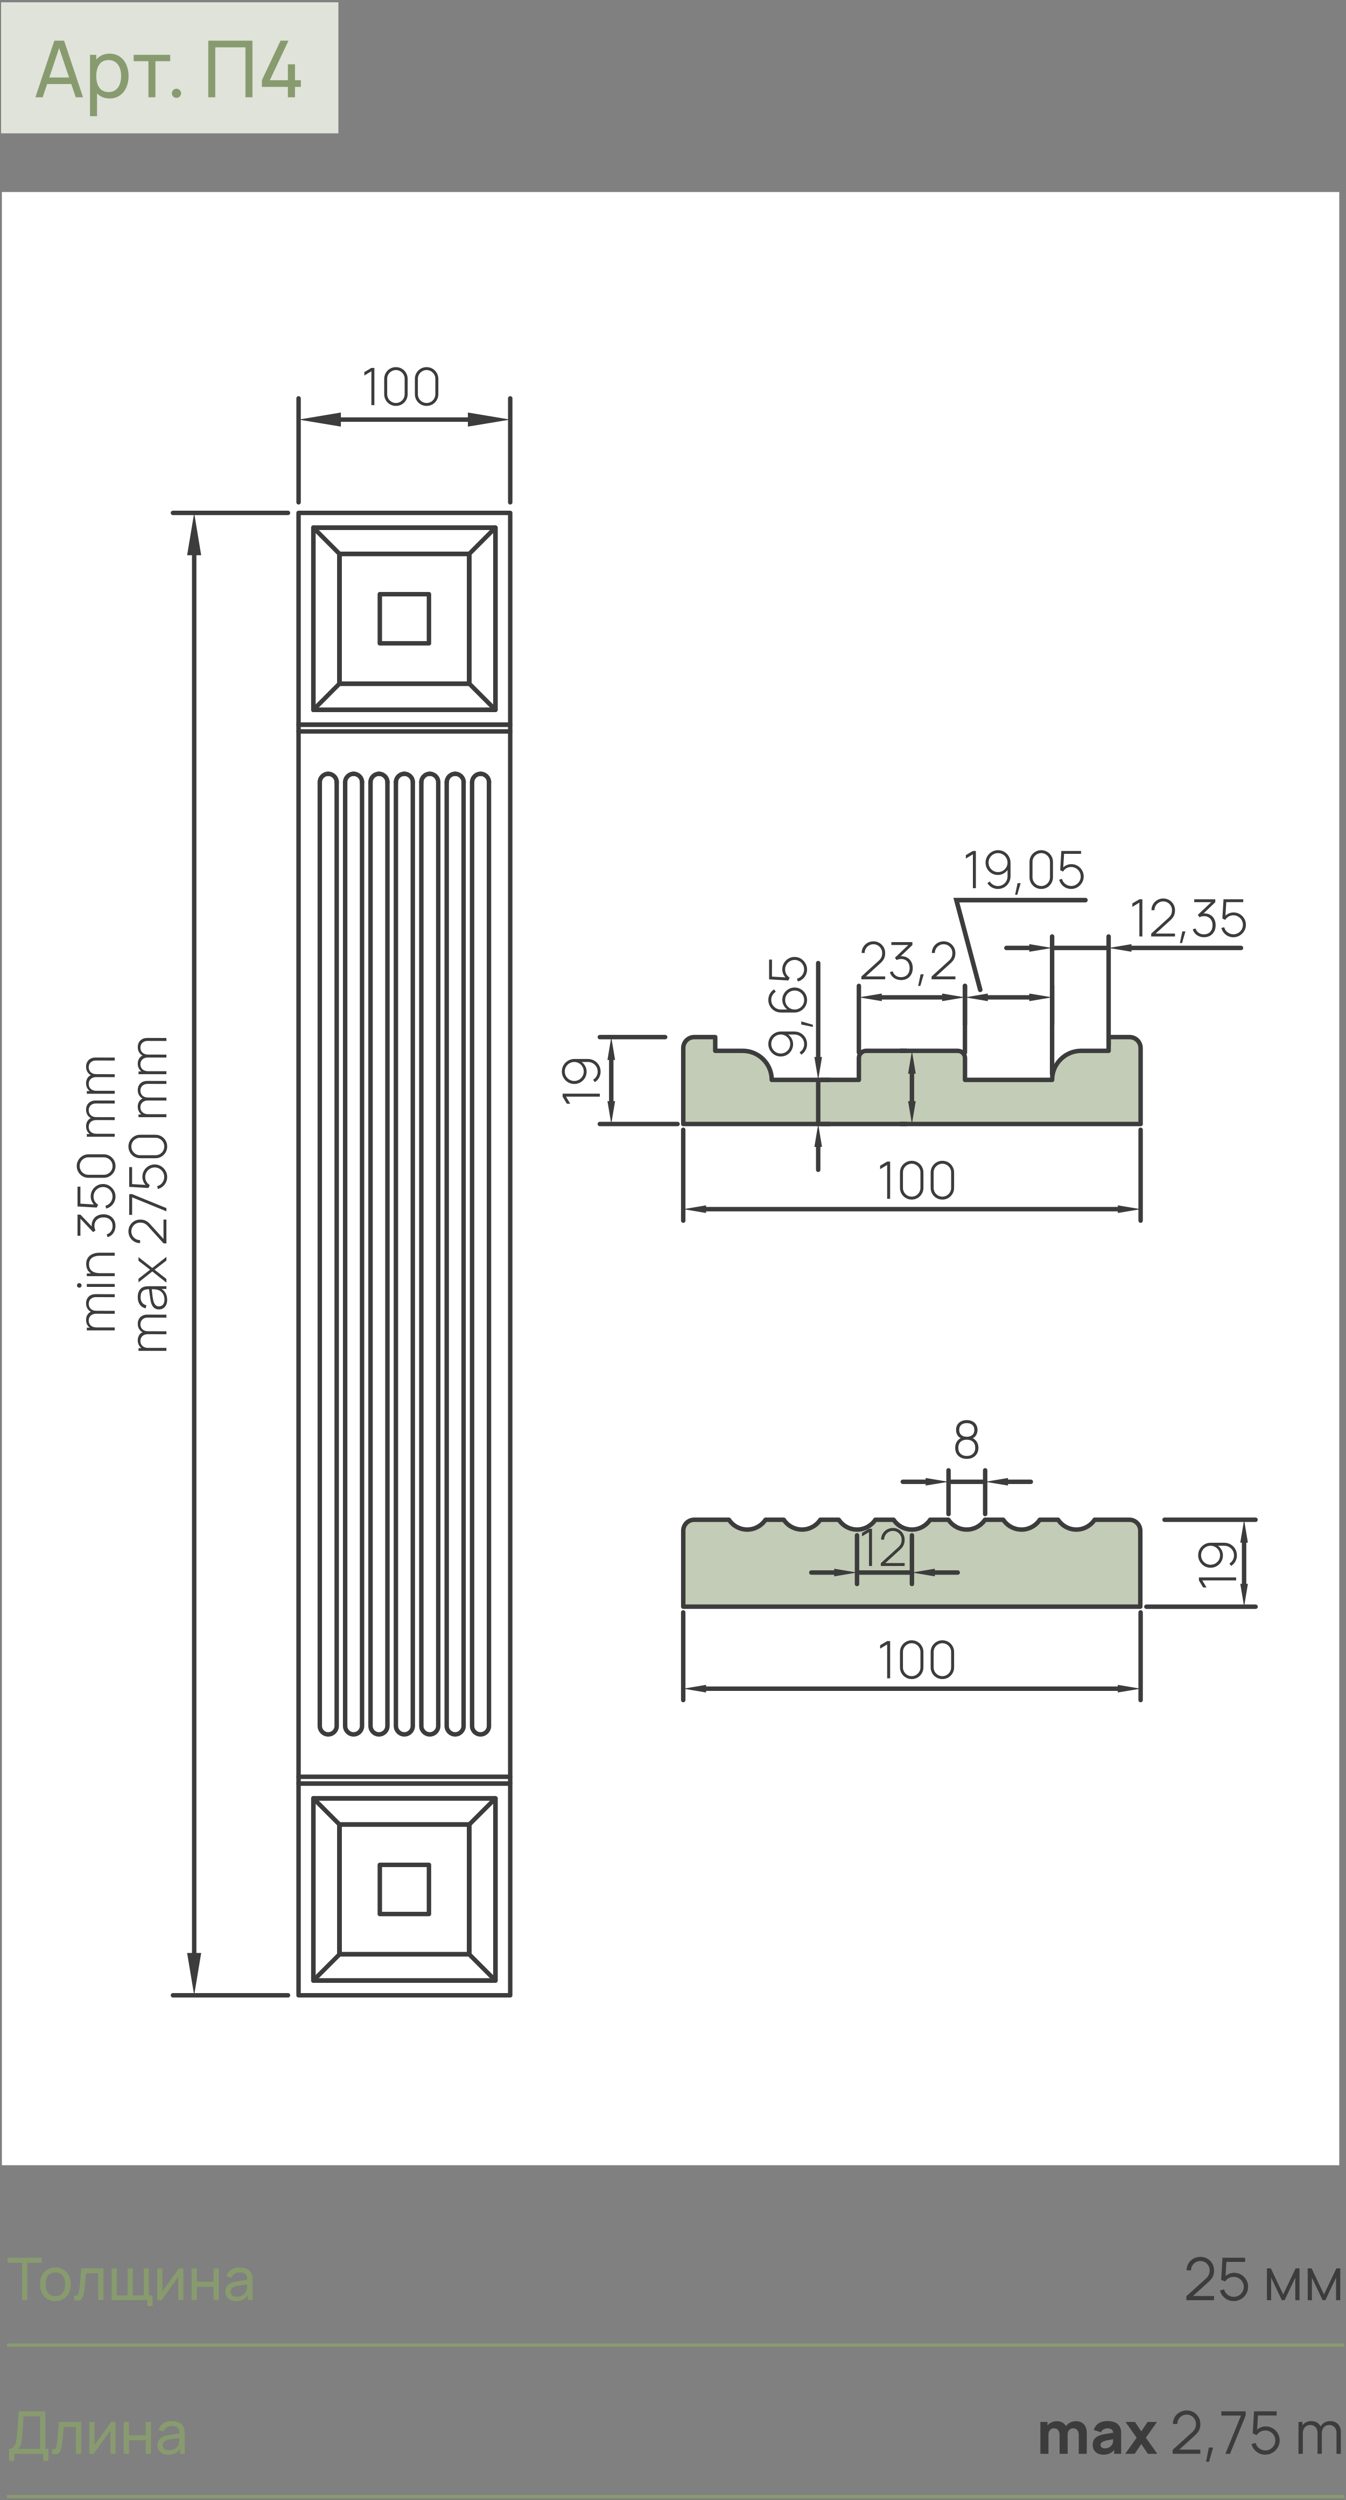 <?xml version="1.0" encoding="UTF-8"?> <svg xmlns="http://www.w3.org/2000/svg" width="411" height="763" viewBox="0 0 411 763" fill="none"><rect x="0" y="0" width="411" height="763" fill="#808080" stroke="none"/> <rect x="0.578" y="58.609" width="408.362" height="602.199" fill="white"></rect> <rect width="103" height="40" transform="translate(0.328 0.695)" fill="#DFE3DA"></rect> <path d="M25.352 29.695H23.132L21.764 25.651H14.384L13.028 29.695H10.808L16.592 12.415H19.568L25.352 29.695ZM18.056 14.659L15.056 23.647H21.092L18.056 14.659ZM33.464 16.375C34.64 16.375 35.664 16.671 36.536 17.263C37.416 17.855 38.088 18.671 38.552 19.711C39.024 20.743 39.26 21.907 39.26 23.203C39.26 24.507 39.024 25.679 38.552 26.719C38.088 27.751 37.416 28.567 36.536 29.167C35.664 29.759 34.636 30.055 33.452 30.055C32.66 30.055 31.944 29.923 31.304 29.659C30.664 29.387 30.108 28.999 29.636 28.495V35.455H27.488V16.735H29.396V18.187C29.884 17.603 30.468 17.155 31.148 16.843C31.828 16.531 32.6 16.375 33.464 16.375ZM33.188 28.099C34.012 28.099 34.708 27.887 35.276 27.463C35.852 27.039 36.28 26.459 36.56 25.723C36.848 24.987 36.992 24.147 36.992 23.203C36.992 22.267 36.848 21.435 36.56 20.707C36.28 19.971 35.848 19.391 35.264 18.967C34.688 18.543 33.976 18.331 33.128 18.331C31.904 18.331 30.976 18.771 30.344 19.651C29.712 20.531 29.396 21.715 29.396 23.203C29.396 24.691 29.712 25.879 30.344 26.767C30.984 27.655 31.932 28.099 33.188 28.099ZM47.459 29.695H45.323V18.679H40.811V16.735H51.971V18.679H47.459V29.695ZM53.881 29.863C53.489 29.863 53.157 29.731 52.885 29.467C52.621 29.195 52.489 28.863 52.489 28.471C52.489 28.079 52.621 27.751 52.885 27.487C53.157 27.215 53.489 27.079 53.881 27.079C54.281 27.079 54.613 27.215 54.877 27.487C55.149 27.751 55.285 28.079 55.285 28.471C55.285 28.863 55.149 29.195 54.877 29.467C54.613 29.731 54.281 29.863 53.881 29.863ZM65.73 29.695H63.594V12.415H77.082V29.695H74.946V14.443H65.73V29.695ZM90.07 29.695H87.91V26.515H79.966V24.487L85.666 12.415H88.09L82.39 24.487H87.91V19.627H90.07V24.487H91.87V26.515H90.07V29.695Z" fill="#889B6F"></path> <path d="M364.268 700.726H370.712V701.995H362.252L362.261 700.789L368.12 695.497C368.594 695.071 368.921 694.654 369.101 694.246C369.281 693.838 369.371 693.391 369.371 692.905C369.371 692.377 369.245 691.897 368.993 691.465C368.747 691.027 368.408 690.682 367.976 690.43C367.544 690.172 367.067 690.043 366.545 690.043C366.005 690.043 365.516 690.175 365.078 690.439C364.64 690.697 364.295 691.045 364.043 691.483C363.797 691.921 363.677 692.392 363.683 692.896H362.333C362.333 692.122 362.516 691.42 362.882 690.79C363.254 690.16 363.761 689.668 364.403 689.314C365.051 688.954 365.771 688.774 366.563 688.774C367.337 688.774 368.039 688.957 368.669 689.323C369.305 689.689 369.803 690.19 370.163 690.826C370.529 691.456 370.712 692.152 370.712 692.914C370.712 693.448 370.646 693.919 370.514 694.327C370.388 694.729 370.193 695.104 369.929 695.452C369.671 695.8 369.32 696.172 368.876 696.568L364.268 700.726ZM376.855 693.643C377.635 693.643 378.349 693.835 378.997 694.219C379.651 694.597 380.167 695.113 380.545 695.767C380.923 696.421 381.112 697.141 381.112 697.927C381.112 698.707 380.911 699.43 380.509 700.096C380.113 700.762 379.576 701.293 378.898 701.689C378.22 702.079 377.488 702.274 376.702 702.274C376.042 702.274 375.424 702.139 374.848 701.869C374.272 701.593 373.78 701.212 373.372 700.726C372.97 700.234 372.685 699.673 372.517 699.043L373.786 698.701C373.9 699.157 374.104 699.559 374.398 699.907C374.698 700.249 375.052 700.513 375.46 700.699C375.868 700.885 376.294 700.978 376.738 700.978C377.302 700.978 377.815 700.84 378.277 700.564C378.745 700.288 379.114 699.916 379.384 699.448C379.654 698.98 379.789 698.473 379.789 697.927C379.789 697.369 379.648 696.859 379.366 696.397C379.09 695.929 378.718 695.56 378.25 695.29C377.782 695.02 377.278 694.885 376.738 694.885C376.15 694.885 375.631 695.011 375.181 695.263C374.737 695.515 374.374 695.857 374.092 696.289L372.886 695.785L373.282 689.044H380.203V690.313H374.488L374.227 694.624C374.587 694.312 374.992 694.072 375.442 693.904C375.898 693.73 376.369 693.643 376.855 693.643ZM388.147 702.004H386.86V692.284H388.039L391.828 700.24L395.626 692.284H396.796V702.004H395.518V695.11L392.251 702.004H391.414L388.147 695.11V702.004ZM400.593 702.004H399.306V692.284H400.485L404.274 700.24L408.072 692.284H409.242V702.004H407.964V695.11L404.697 702.004H403.86L400.593 695.11V702.004Z" fill="#3C3C3C"></path> <path d="M328.481 738.929C329.207 738.929 329.822 739.076 330.326 739.37C330.83 739.664 331.208 740.081 331.46 740.621C331.718 741.155 331.847 741.779 331.847 742.493V748.883H329.399V743.141C329.399 742.505 329.246 742.007 328.94 741.647C328.64 741.287 328.223 741.107 327.689 741.107C327.353 741.107 327.056 741.188 326.798 741.35C326.546 741.506 326.348 741.728 326.204 742.016C326.066 742.298 325.997 742.625 325.997 742.997V748.883H323.549V743.141C323.549 742.505 323.396 742.007 323.09 741.647C322.79 741.287 322.373 741.107 321.839 741.107C321.503 741.107 321.206 741.188 320.948 741.35C320.696 741.506 320.498 741.728 320.354 742.016C320.216 742.298 320.147 742.625 320.147 742.997V748.883H317.681V739.163H319.841V740.225C320.171 739.817 320.582 739.499 321.074 739.271C321.572 739.043 322.109 738.929 322.685 738.929C323.357 738.929 323.93 739.064 324.404 739.334C324.878 739.598 325.247 739.967 325.511 740.441C325.829 739.967 326.249 739.598 326.771 739.334C327.293 739.064 327.863 738.929 328.481 738.929ZM341.946 740.657C342.12 740.981 342.228 741.311 342.27 741.647C342.318 741.977 342.342 742.409 342.342 742.943V748.883H340.2V747.695C339.768 748.211 339.294 748.583 338.778 748.811C338.262 749.039 337.632 749.153 336.888 749.153C336.216 749.153 335.634 749.024 335.142 748.766C334.656 748.502 334.284 748.145 334.026 747.695C333.774 747.245 333.648 746.747 333.648 746.201C333.648 745.493 333.813 744.896 334.143 744.41C334.473 743.924 335.016 743.543 335.772 743.267C336.192 743.111 336.705 742.979 337.311 742.871C337.917 742.757 338.79 742.616 339.93 742.448C339.882 741.992 339.714 741.659 339.426 741.449C339.144 741.233 338.718 741.125 338.148 741.125C337.734 741.125 337.341 741.221 336.969 741.413C336.597 741.605 336.342 741.905 336.204 742.313L333.99 741.611C334.242 740.771 334.716 740.108 335.412 739.622C336.108 739.136 337.02 738.893 338.148 738.893C340.062 738.893 341.328 739.481 341.946 740.657ZM339.66 745.931C339.816 745.613 339.9 745.112 339.912 744.428C339.066 744.572 338.445 744.686 338.049 744.77C337.653 744.854 337.32 744.947 337.05 745.049C336.696 745.193 336.438 745.355 336.276 745.535C336.12 745.709 336.042 745.919 336.042 746.165C336.042 746.495 336.162 746.756 336.402 746.948C336.648 747.134 336.984 747.227 337.41 747.227C337.824 747.227 338.187 747.155 338.499 747.011C338.811 746.861 339.06 746.687 339.246 746.489C339.438 746.291 339.576 746.105 339.66 745.931ZM346.482 748.883H343.602L347.076 743.969L343.674 739.163H346.554L348.498 742.043L350.406 739.163H353.286L349.884 743.969L353.376 748.883H350.496L348.498 745.895L346.482 748.883ZM360.084 747.605H366.528V748.874H358.068L358.077 747.668L363.936 742.376C364.41 741.95 364.737 741.533 364.917 741.125C365.097 740.717 365.187 740.27 365.187 739.784C365.187 739.256 365.061 738.776 364.809 738.344C364.563 737.906 364.224 737.561 363.792 737.309C363.36 737.051 362.883 736.922 362.361 736.922C361.821 736.922 361.332 737.054 360.894 737.318C360.456 737.576 360.111 737.924 359.859 738.362C359.613 738.8 359.493 739.271 359.499 739.775H358.149C358.149 739.001 358.332 738.299 358.698 737.669C359.07 737.039 359.577 736.547 360.219 736.193C360.867 735.833 361.587 735.653 362.379 735.653C363.153 735.653 363.855 735.836 364.485 736.202C365.121 736.568 365.619 737.069 365.979 737.705C366.345 738.335 366.528 739.031 366.528 739.793C366.528 740.327 366.462 740.798 366.33 741.206C366.204 741.608 366.009 741.983 365.745 742.331C365.487 742.679 365.136 743.051 364.692 743.447L360.084 747.605ZM368.271 751.313L369.108 746.984H370.44L369.18 751.313H368.271ZM375.59 748.883H374.168L378.938 737.21H372.935V735.923H380.351V737.21L375.59 748.883ZM386.488 740.522C387.268 740.522 387.982 740.714 388.63 741.098C389.284 741.476 389.8 741.992 390.178 742.646C390.556 743.3 390.745 744.02 390.745 744.806C390.745 745.586 390.544 746.309 390.142 746.975C389.746 747.641 389.209 748.172 388.531 748.568C387.853 748.958 387.121 749.153 386.335 749.153C385.675 749.153 385.057 749.018 384.481 748.748C383.905 748.472 383.413 748.091 383.005 747.605C382.603 747.113 382.318 746.552 382.15 745.922L383.419 745.58C383.533 746.036 383.737 746.438 384.031 746.786C384.331 747.128 384.685 747.392 385.093 747.578C385.501 747.764 385.927 747.857 386.371 747.857C386.935 747.857 387.448 747.719 387.91 747.443C388.378 747.167 388.747 746.795 389.017 746.327C389.287 745.859 389.422 745.352 389.422 744.806C389.422 744.248 389.281 743.738 388.999 743.276C388.723 742.808 388.351 742.439 387.883 742.169C387.415 741.899 386.911 741.764 386.371 741.764C385.783 741.764 385.264 741.89 384.814 742.142C384.37 742.394 384.007 742.736 383.725 743.168L382.519 742.664L382.915 735.923H389.836V737.192H384.121L383.86 741.503C384.22 741.191 384.625 740.951 385.075 740.783C385.531 740.609 386.002 740.522 386.488 740.522ZM406.195 738.902C406.843 738.902 407.41 739.04 407.896 739.316C408.388 739.586 408.766 739.973 409.03 740.477C409.294 740.981 409.426 741.572 409.426 742.25L409.417 748.883H408.094L408.103 742.502C408.103 742.01 408.007 741.584 407.815 741.224C407.629 740.858 407.368 740.579 407.032 740.387C406.696 740.189 406.315 740.09 405.889 740.09C405.493 740.09 405.124 740.18 404.782 740.36C404.44 740.534 404.161 740.81 403.945 741.188C403.729 741.566 403.621 742.04 403.621 742.61L403.612 748.883H402.307L402.316 742.592C402.316 742.082 402.223 741.638 402.037 741.26C401.851 740.882 401.587 740.594 401.245 740.396C400.909 740.192 400.519 740.09 400.075 740.09C399.631 740.09 399.238 740.195 398.896 740.405C398.554 740.609 398.29 740.903 398.104 741.287C397.918 741.665 397.825 742.106 397.825 742.61V748.883H396.493V739.163H397.681V740.189C397.987 739.787 398.377 739.472 398.851 739.244C399.325 739.016 399.847 738.902 400.417 738.902C401.059 738.902 401.626 739.043 402.118 739.325C402.616 739.607 402.994 740.012 403.252 740.54C403.534 740.024 403.933 739.622 404.449 739.334C404.965 739.046 405.547 738.902 406.195 738.902Z" fill="#3C3C3C"></path> <path d="M8.342 702.004H6.74V690.565H2.321V689.044H12.761V690.565H8.342V702.004ZM16.892 702.274C15.938 702.274 15.107 702.058 14.399 701.626C13.697 701.188 13.157 700.582 12.779 699.808C12.401 699.028 12.212 698.137 12.212 697.135C12.212 696.127 12.404 695.236 12.788 694.462C13.172 693.688 13.718 693.088 14.426 692.662C15.134 692.23 15.956 692.014 16.892 692.014C17.846 692.014 18.677 692.23 19.385 692.662C20.093 693.094 20.636 693.697 21.014 694.471C21.392 695.245 21.581 696.133 21.581 697.135C21.581 698.149 21.389 699.046 21.005 699.826C20.627 700.6 20.084 701.203 19.376 701.635C18.668 702.061 17.84 702.274 16.892 702.274ZM16.892 700.753C17.87 700.753 18.611 700.429 19.115 699.781C19.625 699.127 19.88 698.245 19.88 697.135C19.88 696.013 19.625 695.134 19.115 694.498C18.605 693.856 17.864 693.535 16.892 693.535C15.908 693.535 15.164 693.859 14.66 694.507C14.162 695.155 13.913 696.031 13.913 697.135C13.913 698.257 14.168 699.142 14.678 699.79C15.194 700.432 15.932 700.753 16.892 700.753ZM22.663 700.627C22.789 700.651 22.921 700.663 23.059 700.663C23.299 700.663 23.488 700.609 23.626 700.501C23.764 700.387 23.869 700.228 23.941 700.024C24.013 699.82 24.079 699.544 24.139 699.196C24.277 698.398 24.394 697.447 24.49 696.343C24.592 695.233 24.691 693.88 24.787 692.284H31.582V702.004H29.98V693.805H26.245C26.029 696.745 25.807 698.794 25.579 699.952C25.483 700.456 25.36 700.864 25.21 701.176C25.06 701.488 24.856 701.725 24.598 701.887C24.346 702.043 24.022 702.121 23.626 702.121C23.386 702.121 23.065 702.082 22.663 702.004V700.627ZM46.584 703.804H44.982V702.004H34.101V692.284H35.649V700.546H38.997V692.284H40.545V700.546H43.884V692.284H45.432V700.546H46.584V703.804ZM54.673 692.284H55.987V702.004H54.44V694.84L49.346 702.004H48.023V692.284H49.571V699.349L54.673 692.284ZM60.101 702.004H58.499V692.284H60.101V696.379H65.213V692.284H66.815V702.004H65.213V697.9H60.101V702.004ZM76.806 693.913C76.932 694.189 77.016 694.495 77.058 694.831C77.1 695.161 77.121 695.548 77.121 695.992V702.004H75.699V700.492C74.925 701.68 73.725 702.274 72.099 702.274C71.397 702.274 70.797 702.145 70.299 701.887C69.801 701.623 69.426 701.272 69.174 700.834C68.922 700.396 68.796 699.91 68.796 699.376C68.796 697.942 69.591 696.991 71.181 696.523C71.649 696.397 72.186 696.286 72.792 696.19C73.398 696.094 74.124 695.989 74.97 695.875L75.546 695.794C75.522 695.008 75.324 694.432 74.952 694.066C74.58 693.694 73.98 693.508 73.152 693.508C72.54 693.508 72.015 693.649 71.577 693.931C71.145 694.207 70.845 694.633 70.677 695.209L69.156 694.75C69.39 693.88 69.846 693.208 70.524 692.734C71.208 692.254 72.09 692.014 73.17 692.014C74.064 692.014 74.823 692.176 75.447 692.5C76.077 692.818 76.53 693.289 76.806 693.913ZM72.342 700.933C72.9 700.933 73.392 700.834 73.818 700.636C74.244 700.432 74.589 700.162 74.853 699.826C75.117 699.484 75.288 699.106 75.366 698.692C75.426 698.488 75.465 698.26 75.483 698.008C75.507 697.756 75.522 697.474 75.528 697.162L75.087 697.216C74.241 697.33 73.59 697.423 73.134 697.495C72.684 697.567 72.273 697.657 71.901 697.765C71.439 697.909 71.07 698.107 70.794 698.359C70.524 698.611 70.389 698.947 70.389 699.367C70.389 699.649 70.458 699.91 70.596 700.15C70.734 700.384 70.95 700.573 71.244 700.717C71.538 700.861 71.904 700.933 72.342 700.933Z" fill="#889B6F"></path> <path d="M2.771 747.362C3.365 747.362 3.827 747.17 4.157 746.786C4.487 746.396 4.721 745.904 4.859 745.31C5.003 744.71 5.123 743.951 5.219 743.033C5.297 742.211 5.363 741.416 5.417 740.648C5.471 739.88 5.531 738.875 5.597 737.633L5.696 735.914L13.841 735.923V747.362H14.786V751.043H13.184V748.883H4.373V751.043H2.771V747.362ZM12.239 747.362V737.444L7.181 737.435C7.157 737.909 7.136 738.272 7.118 738.524C7.07 739.52 7.022 740.387 6.974 741.125C6.926 741.857 6.86 742.625 6.776 743.429C6.704 744.185 6.626 744.791 6.542 745.247C6.464 745.703 6.35 746.105 6.2 746.453C6.05 746.795 5.843 747.098 5.579 747.362H12.239ZM15.86 747.506C15.986 747.53 16.118 747.542 16.256 747.542C16.496 747.542 16.685 747.488 16.823 747.38C16.961 747.266 17.066 747.107 17.138 746.903C17.21 746.699 17.276 746.423 17.336 746.075C17.474 745.277 17.591 744.326 17.687 743.222C17.789 742.112 17.888 740.759 17.984 739.163H24.779V748.883H23.177V740.684H19.442C19.226 743.624 19.004 745.673 18.776 746.831C18.68 747.335 18.557 747.743 18.407 748.055C18.257 748.367 18.053 748.604 17.795 748.766C17.543 748.922 17.219 749 16.823 749C16.583 749 16.262 748.961 15.86 748.883V747.506ZM33.949 739.163H35.263V748.883H33.715V741.719L28.621 748.883H27.298V739.163H28.846V746.228L33.949 739.163ZM39.376 748.883H37.774V739.163H39.376V743.258H44.488V739.163H46.09V748.883H44.488V744.779H39.376V748.883ZM56.082 740.792C56.208 741.068 56.292 741.374 56.334 741.71C56.376 742.04 56.397 742.427 56.397 742.871V748.883H54.975V747.371C54.201 748.559 53.001 749.153 51.375 749.153C50.673 749.153 50.073 749.024 49.575 748.766C49.077 748.502 48.702 748.151 48.45 747.713C48.198 747.275 48.072 746.789 48.072 746.255C48.072 744.821 48.867 743.87 50.457 743.402C50.925 743.276 51.462 743.165 52.068 743.069C52.674 742.973 53.4 742.868 54.246 742.754L54.822 742.673C54.798 741.887 54.6 741.311 54.228 740.945C53.856 740.573 53.256 740.387 52.428 740.387C51.816 740.387 51.291 740.528 50.853 740.81C50.421 741.086 50.121 741.512 49.953 742.088L48.432 741.629C48.666 740.759 49.122 740.087 49.8 739.613C50.484 739.133 51.366 738.893 52.446 738.893C53.34 738.893 54.099 739.055 54.723 739.379C55.353 739.697 55.806 740.168 56.082 740.792ZM51.618 747.812C52.176 747.812 52.668 747.713 53.094 747.515C53.52 747.311 53.865 747.041 54.129 746.705C54.393 746.363 54.564 745.985 54.642 745.571C54.702 745.367 54.741 745.139 54.759 744.887C54.783 744.635 54.798 744.353 54.804 744.041L54.363 744.095C53.517 744.209 52.866 744.302 52.41 744.374C51.96 744.446 51.549 744.536 51.177 744.644C50.715 744.788 50.346 744.986 50.07 745.238C49.8 745.49 49.665 745.826 49.665 746.246C49.665 746.528 49.734 746.789 49.872 747.029C50.01 747.263 50.226 747.452 50.52 747.596C50.814 747.74 51.18 747.812 51.618 747.812Z" fill="#889B6F"></path> <line x1="2.141" y1="715.711" x2="410.5" y2="715.711" stroke="#889B6F"></line> <line x1="2.141" y1="761.918" x2="410.5" y2="761.918" stroke="#889B6F"></line> <g clip-path="url(#clip0_149_17)"> <path d="M155.793 544.324H91.164V608.953H155.793V544.324Z" stroke="#3C3C3C" stroke-width="1.357" stroke-linecap="round" stroke-linejoin="round"></path> <path d="M130.978 569.145H115.977V584.146H130.978V569.145Z" stroke="#3C3C3C" stroke-width="1.357" stroke-linecap="round" stroke-linejoin="round"></path> <path d="M143.278 556.82H103.664V596.434H143.278V556.82Z" stroke="#3C3C3C" stroke-width="1.357" stroke-linecap="round" stroke-linejoin="round"></path> <path d="M143.278 556.82H103.664V596.434H143.278V556.82Z" stroke="#3C3C3C" stroke-width="1.357" stroke-linecap="round" stroke-linejoin="round"></path> <path d="M143.278 556.82H103.664V596.434H143.278V556.82Z" stroke="#3C3C3C" stroke-width="1.357" stroke-linecap="round" stroke-linejoin="round"></path> <path d="M151.277 548.855H95.688V604.445H151.277V548.855Z" stroke="#3C3C3C" stroke-width="1.357" stroke-linecap="round" stroke-linejoin="round"></path> <path d="M151.277 548.855H95.688V604.445H151.277V548.855Z" stroke="#3C3C3C" stroke-width="1.357" stroke-linecap="round" stroke-linejoin="round"></path> <path d="M155.793 221.164H91.164V544.326H155.793V221.164Z" stroke="#3C3C3C" stroke-width="1.357" stroke-linecap="round" stroke-linejoin="round"></path> <path d="M348.304 343.04H208.633V319.86C208.633 318.006 210.142 316.516 211.977 316.516H218.398V320.701H226.787C231.679 320.701 235.654 324.675 235.654 329.567H262.254V322.936C262.254 321.694 263.248 320.701 264.49 320.701H292.428C293.67 320.701 294.664 321.694 294.664 322.936V329.567H321.264C321.264 324.675 325.239 320.701 330.131 320.701H338.52V316.516H344.941C346.795 316.516 348.285 318.025 348.285 319.86V343.04H348.304Z" fill="#889B6F" fill-opacity="0.5" stroke="#3C3C3C" stroke-width="1.357" stroke-linecap="round" stroke-linejoin="round"></path> <path d="M103.656 556.824L95.688 548.855" stroke="#3C3C3C" stroke-width="1.357" stroke-linecap="round" stroke-linejoin="round"></path> <path d="M143.297 556.824L151.266 548.855" stroke="#3C3C3C" stroke-width="1.357" stroke-linecap="round" stroke-linejoin="round"></path> <path d="M143.297 596.457L151.266 604.426" stroke="#3C3C3C" stroke-width="1.357" stroke-linecap="round" stroke-linejoin="round"></path> <path d="M103.656 596.457L95.688 604.426" stroke="#3C3C3C" stroke-width="1.357" stroke-linecap="round" stroke-linejoin="round"></path> <path d="M91.164 542.254H155.793" stroke="#3C3C3C" stroke-width="1.357" stroke-linecap="round" stroke-linejoin="round"></path> <path d="M256.12 463.816C258.165 466.893 262.331 467.753 265.407 465.689C266.153 465.192 266.802 464.562 267.28 463.816H272.86C274.905 466.893 279.071 467.753 282.147 465.689C282.893 465.192 283.542 464.562 284.02 463.816H289.6C291.645 466.893 295.811 467.753 298.887 465.689C299.632 465.192 300.282 464.562 300.76 463.816H306.34C308.385 466.893 312.551 467.753 315.627 465.689C316.372 465.192 317.022 464.562 317.5 463.816H323.08C325.125 466.893 329.29 467.753 332.367 465.689C333.112 465.192 333.762 464.562 334.24 463.816H344.846C346.699 463.816 348.19 465.326 348.19 467.161V490.34H208.633V467.161C208.633 465.307 210.142 463.816 211.977 463.816H222.583C224.628 466.893 228.793 467.753 231.87 465.689C232.615 465.192 233.265 464.562 233.743 463.816H239.323C241.367 466.893 245.533 467.753 248.61 465.689C249.355 465.192 250.005 464.562 250.483 463.816H256.063H256.12Z" fill="#889B6F" fill-opacity="0.5" stroke="#3C3C3C" stroke-width="1.357" stroke-linecap="round" stroke-linejoin="round"></path> <path d="M120.891 238.742V526.742C120.891 528.175 122.056 529.322 123.47 529.322C124.904 529.322 126.05 528.156 126.05 526.742V238.742" stroke="#3C3C3C" stroke-width="1.357" stroke-linecap="round" stroke-linejoin="round"></path> <path d="M128.656 238.742V526.742C128.656 528.175 129.822 529.322 131.236 529.322C132.669 529.322 133.816 528.156 133.816 526.742V238.742" stroke="#3C3C3C" stroke-width="1.357" stroke-linecap="round" stroke-linejoin="round"></path> <path d="M136.398 238.742V526.742C136.398 528.175 137.564 529.322 138.978 529.322C140.411 529.322 141.558 528.156 141.558 526.742V238.742" stroke="#3C3C3C" stroke-width="1.357" stroke-linecap="round" stroke-linejoin="round"></path> <path d="M144.148 238.742V526.742C144.148 528.175 145.314 529.322 146.728 529.322C148.161 529.322 149.308 528.156 149.308 526.742V238.742" stroke="#3C3C3C" stroke-width="1.357" stroke-linecap="round" stroke-linejoin="round"></path> <path d="M118.3 238.742V526.742C118.3 528.175 117.135 529.322 115.72 529.322C114.287 529.322 113.141 528.156 113.141 526.742V238.742" stroke="#3C3C3C" stroke-width="1.357" stroke-linecap="round" stroke-linejoin="round"></path> <path d="M110.55 238.742V526.742C110.55 528.175 109.385 529.322 107.97 529.322C106.537 529.322 105.391 528.156 105.391 526.742V238.742" stroke="#3C3C3C" stroke-width="1.357" stroke-linecap="round" stroke-linejoin="round"></path> <path d="M102.808 238.742V526.742C102.808 528.175 101.642 529.322 100.228 529.322C98.795 529.322 97.648 528.156 97.648 526.742V238.742" stroke="#3C3C3C" stroke-width="1.357" stroke-linecap="round" stroke-linejoin="round"></path> <path d="M155.793 156.535H91.164V221.164H155.793V156.535Z" stroke="#3C3C3C" stroke-width="1.357" stroke-linecap="round" stroke-linejoin="round"></path> <path d="M130.978 181.34H115.977V196.341H130.978V181.34Z" stroke="#3C3C3C" stroke-width="1.357" stroke-linecap="round" stroke-linejoin="round"></path> <path d="M143.278 169.031H103.664V208.645H143.278V169.031Z" stroke="#3C3C3C" stroke-width="1.357" stroke-linecap="round" stroke-linejoin="round"></path> <path d="M143.278 169.031H103.664V208.645H143.278V169.031Z" stroke="#3C3C3C" stroke-width="1.357" stroke-linecap="round" stroke-linejoin="round"></path> <path d="M143.278 169.031H103.664V208.645H143.278V169.031Z" stroke="#3C3C3C" stroke-width="1.357" stroke-linecap="round" stroke-linejoin="round"></path> <path d="M151.277 161.043H95.688V216.633H151.277V161.043Z" stroke="#3C3C3C" stroke-width="1.357" stroke-linecap="round" stroke-linejoin="round"></path> <path d="M151.277 161.043H95.688V216.633H151.277V161.043Z" stroke="#3C3C3C" stroke-width="1.357" stroke-linecap="round" stroke-linejoin="round"></path> <path d="M103.656 208.645L95.688 216.632" stroke="#3C3C3C" stroke-width="1.357" stroke-linecap="round" stroke-linejoin="round"></path> <path d="M143.297 208.645L151.266 216.632" stroke="#3C3C3C" stroke-width="1.357" stroke-linecap="round" stroke-linejoin="round"></path> <path d="M143.297 169.031L151.266 161.043" stroke="#3C3C3C" stroke-width="1.357" stroke-linecap="round" stroke-linejoin="round"></path> <path d="M103.656 169.031L95.688 161.043" stroke="#3C3C3C" stroke-width="1.357" stroke-linecap="round" stroke-linejoin="round"></path> <path d="M91.164 223.223H155.793" stroke="#3C3C3C" stroke-width="1.357" stroke-linecap="round" stroke-linejoin="round"></path> <circle cx="123.483" cy="236.159" r="0.678" fill="#3C3C3C"></circle> <circle cx="131.225" cy="236.159" r="0.678" fill="#3C3C3C"></circle> <circle cx="138.991" cy="236.159" r="0.678" fill="#3C3C3C"></circle> <circle cx="146.757" cy="236.159" r="0.678" fill="#3C3C3C"></circle> <circle cx="115.717" cy="236.159" r="0.678" fill="#3C3C3C"></circle> <circle cx="107.952" cy="236.159" r="0.678" fill="#3C3C3C"></circle> <circle cx="100.202" cy="236.159" r="0.678" fill="#3C3C3C"></circle> <path d="M102.808 238.74C102.808 237.307 101.642 236.16 100.228 236.16C98.814 236.16 97.648 237.326 97.648 238.74" stroke="#3C3C3C" stroke-width="1.357" stroke-linecap="round" stroke-linejoin="round"></path> <path d="M110.55 238.74C110.55 237.307 109.385 236.16 107.97 236.16C106.556 236.16 105.391 237.326 105.391 238.74" stroke="#3C3C3C" stroke-width="1.357" stroke-linecap="round" stroke-linejoin="round"></path> <path d="M118.3 238.74C118.3 237.307 117.135 236.16 115.72 236.16C114.306 236.16 113.141 237.326 113.141 238.74" stroke="#3C3C3C" stroke-width="1.357" stroke-linecap="round" stroke-linejoin="round"></path> <path d="M149.324 238.74C149.324 237.307 148.158 236.16 146.744 236.16C145.311 236.16 144.164 237.326 144.164 238.74" stroke="#3C3C3C" stroke-width="1.357" stroke-linecap="round" stroke-linejoin="round"></path> <path d="M141.574 238.74C141.574 237.307 140.408 236.16 138.994 236.16C137.561 236.16 136.414 237.326 136.414 238.74" stroke="#3C3C3C" stroke-width="1.357" stroke-linecap="round" stroke-linejoin="round"></path> <path d="M133.816 238.74C133.816 237.307 132.65 236.16 131.236 236.16C129.803 236.16 128.656 237.326 128.656 238.74" stroke="#3C3C3C" stroke-width="1.357" stroke-linecap="round" stroke-linejoin="round"></path> <path d="M126.05 238.74C126.05 237.307 124.885 236.16 123.47 236.16C122.037 236.16 120.891 237.326 120.891 238.74" stroke="#3C3C3C" stroke-width="1.357" stroke-linecap="round" stroke-linejoin="round"></path> <path d="M91.172 153.304V121.582" stroke="#3C3C3C" stroke-width="1.357" stroke-linecap="round" stroke-linejoin="round"></path> <path d="M155.797 153.304V121.582" stroke="#3C3C3C" stroke-width="1.357" stroke-linecap="round" stroke-linejoin="round"></path> <path d="M104.086 128.059H142.878" stroke="#3C3C3C" stroke-width="1.357" stroke-linecap="round" stroke-linejoin="round"></path> <path d="M104.09 125.898V130.198L91.172 128.058L104.09 125.898Z" fill="#3C3C3C"></path> <path d="M142.867 125.898V130.198L155.785 128.058L142.867 125.898Z" fill="#3C3C3C"></path> <path d="M87.936 156.531H52.812" stroke="#3C3C3C" stroke-width="1.357" stroke-linecap="round" stroke-linejoin="round"></path> <path d="M87.936 608.949H52.812" stroke="#3C3C3C" stroke-width="1.357" stroke-linecap="round" stroke-linejoin="round"></path> <path d="M59.297 169.445V596.028" stroke="#3C3C3C" stroke-width="1.357" stroke-linecap="round" stroke-linejoin="round"></path> <path d="M57.133 169.449H61.432L59.292 156.531L57.133 169.449Z" fill="#3C3C3C"></path> <path d="M57.133 596.031H61.432L59.292 608.949L57.133 596.031Z" fill="#3C3C3C"></path> <path d="M208.625 344.801V372.529" stroke="#3C3C3C" stroke-width="1.357" stroke-linecap="round" stroke-linejoin="round"></path> <path d="M348.289 344.801V372.529" stroke="#3C3C3C" stroke-width="1.357" stroke-linecap="round" stroke-linejoin="round"></path> <path d="M215.602 369.027H341.304" stroke="#3C3C3C" stroke-width="1.357" stroke-linecap="round" stroke-linejoin="round"></path> <path d="M215.6 367.863V370.195L208.625 369.029L215.6 367.863Z" fill="#3C3C3C"></path> <path d="M341.312 367.863V370.195L348.307 369.029L341.312 367.863Z" fill="#3C3C3C"></path> <path d="M276.716 320.703H274.977" stroke="#3C3C3C" stroke-width="1.357" stroke-linecap="round" stroke-linejoin="round"></path> <path d="M276.716 343.039H274.977" stroke="#3C3C3C" stroke-width="1.357" stroke-linecap="round" stroke-linejoin="round"></path> <path d="M278.453 327.676V336.065" stroke="#3C3C3C" stroke-width="1.357" stroke-linecap="round" stroke-linejoin="round"></path> <path d="M277.289 327.678H279.62L278.455 320.703L277.289 327.678Z" fill="#3C3C3C"></path> <path d="M277.289 336.066H279.62L278.455 343.041L277.289 336.066Z" fill="#3C3C3C"></path> <path d="M250.695 343.039H253.313" stroke="#3C3C3C" stroke-width="1.357" stroke-linecap="round" stroke-linejoin="round"></path> <path d="M250.695 329.574H253.313" stroke="#3C3C3C" stroke-width="1.357" stroke-linecap="round" stroke-linejoin="round"></path> <path d="M249.836 350.035V357.01" stroke="#3C3C3C" stroke-width="1.357" stroke-linecap="round" stroke-linejoin="round"></path> <path d="M249.836 322.59V293.926" stroke="#3C3C3C" stroke-width="1.357" stroke-linecap="round" stroke-linejoin="round"></path> <path d="M249.836 343.046V329.574" stroke="#3C3C3C" stroke-width="1.357" stroke-linecap="round" stroke-linejoin="round"></path> <path d="M248.672 350.033H251.003L249.838 343.039L248.672 350.033Z" fill="#3C3C3C"></path> <path d="M248.672 322.59H251.003L249.838 329.565L248.672 322.59Z" fill="#3C3C3C"></path> <path d="M262.258 321.196V300.883" stroke="#3C3C3C" stroke-width="1.357" stroke-linecap="round" stroke-linejoin="round"></path> <path d="M294.648 321.196V300.883" stroke="#3C3C3C" stroke-width="1.357" stroke-linecap="round" stroke-linejoin="round"></path> <path d="M269.242 304.387H287.683" stroke="#3C3C3C" stroke-width="1.357" stroke-linecap="round" stroke-linejoin="round"></path> <path d="M269.252 303.215V305.546L262.258 304.381L269.252 303.215Z" fill="#3C3C3C"></path> <path d="M287.68 303.215V305.546L294.655 304.381L287.68 303.215Z" fill="#3C3C3C"></path> <path d="M294.648 312.597V300.883" stroke="#3C3C3C" stroke-width="1.357" stroke-linecap="round" stroke-linejoin="round"></path> <path d="M321.258 312.597V300.883" stroke="#3C3C3C" stroke-width="1.357" stroke-linecap="round" stroke-linejoin="round"></path> <path d="M301.641 304.387H314.291" stroke="#3C3C3C" stroke-width="1.357" stroke-linecap="round" stroke-linejoin="round"></path> <path d="M301.623 303.215V305.546L294.648 304.381L301.623 303.215Z" fill="#3C3C3C"></path> <path d="M314.289 303.215V305.546L321.264 304.381L314.289 303.215Z" fill="#3C3C3C"></path> <path d="M321.258 327.83V285.809" stroke="#3C3C3C" stroke-width="1.357" stroke-linecap="round" stroke-linejoin="round"></path> <path d="M338.516 318.964V285.809" stroke="#3C3C3C" stroke-width="1.357" stroke-linecap="round" stroke-linejoin="round"></path> <path d="M314.291 289.305H307.297" stroke="#3C3C3C" stroke-width="1.357" stroke-linecap="round" stroke-linejoin="round"></path> <path d="M345.492 289.305H378.934" stroke="#3C3C3C" stroke-width="1.357" stroke-linecap="round" stroke-linejoin="round"></path> <path d="M321.258 289.305H338.514" stroke="#3C3C3C" stroke-width="1.357" stroke-linecap="round" stroke-linejoin="round"></path> <path d="M314.289 288.141V290.472L321.264 289.306L314.289 288.141Z" fill="#3C3C3C"></path> <path d="M345.491 288.141V290.472L338.516 289.306L345.491 288.141Z" fill="#3C3C3C"></path> <path d="M206.89 343.039H183.156" stroke="#3C3C3C" stroke-width="1.357" stroke-linecap="round" stroke-linejoin="round"></path> <path d="M203.107 316.516H183.156" stroke="#3C3C3C" stroke-width="1.357" stroke-linecap="round" stroke-linejoin="round"></path> <path d="M186.648 336.07V323.496" stroke="#3C3C3C" stroke-width="1.357" stroke-linecap="round" stroke-linejoin="round"></path> <path d="M185.484 336.066H187.816L186.65 343.041L185.484 336.066Z" fill="#3C3C3C"></path> <path d="M185.484 323.491H187.816L186.65 316.516L185.484 323.491Z" fill="#3C3C3C"></path> <path d="M208.625 492.09V518.843" stroke="#3C3C3C" stroke-width="1.357" stroke-linecap="round" stroke-linejoin="round"></path> <path d="M348.289 492.09V518.843" stroke="#3C3C3C" stroke-width="1.357" stroke-linecap="round" stroke-linejoin="round"></path> <path d="M215.602 515.375H341.304" stroke="#3C3C3C" stroke-width="1.357" stroke-linecap="round" stroke-linejoin="round"></path> <path d="M215.6 514.203V516.534L208.625 515.369L215.6 514.203Z" fill="#3C3C3C"></path> <path d="M341.312 514.203V516.534L348.307 515.369L341.312 514.203Z" fill="#3C3C3C"></path> <path d="M350.039 490.355H383.385" stroke="#3C3C3C" stroke-width="1.357" stroke-linecap="round" stroke-linejoin="round"></path> <path d="M355.594 463.816H383.379" stroke="#3C3C3C" stroke-width="1.357" stroke-linecap="round" stroke-linejoin="round"></path> <path d="M379.883 483.383V470.809" stroke="#3C3C3C" stroke-width="1.357" stroke-linecap="round" stroke-linejoin="round"></path> <path d="M378.719 483.379H381.05L379.884 490.354L378.719 483.379Z" fill="#3C3C3C"></path> <path d="M378.719 470.811H381.05L379.884 463.816L378.719 470.811Z" fill="#3C3C3C"></path> <path d="M278.453 468.574V483.422" stroke="#3C3C3C" stroke-width="1.357" stroke-linecap="round" stroke-linejoin="round"></path> <path d="M261.688 468.574V483.422" stroke="#3C3C3C" stroke-width="1.357" stroke-linecap="round" stroke-linejoin="round"></path> <path d="M285.461 479.926H292.436" stroke="#3C3C3C" stroke-width="1.357" stroke-linecap="round" stroke-linejoin="round"></path> <path d="M254.728 479.926H247.734" stroke="#3C3C3C" stroke-width="1.357" stroke-linecap="round" stroke-linejoin="round"></path> <path d="M278.447 479.926H261.688" stroke="#3C3C3C" stroke-width="1.357" stroke-linecap="round" stroke-linejoin="round"></path> <path d="M285.447 478.762V481.093L278.453 479.927L285.447 478.762Z" fill="#3C3C3C"></path> <path d="M254.719 478.762V481.093L261.694 479.927L254.719 478.762Z" fill="#3C3C3C"></path> <path d="M289.633 462.077V448.738" stroke="#3C3C3C" stroke-width="1.357" stroke-linecap="round" stroke-linejoin="round"></path> <path d="M300.82 462.077V448.738" stroke="#3C3C3C" stroke-width="1.357" stroke-linecap="round" stroke-linejoin="round"></path> <path d="M282.639 452.23H275.664" stroke="#3C3C3C" stroke-width="1.357" stroke-linecap="round" stroke-linejoin="round"></path> <path d="M307.789 452.23H314.764" stroke="#3C3C3C" stroke-width="1.357" stroke-linecap="round" stroke-linejoin="round"></path> <path d="M289.633 452.23H300.812" stroke="#3C3C3C" stroke-width="1.357" stroke-linecap="round" stroke-linejoin="round"></path> <path d="M282.641 451.066V453.379L289.635 452.232L282.641 451.066Z" fill="#3C3C3C"></path> <path d="M307.795 451.066V453.379L300.82 452.232L307.795 451.066Z" fill="#3C3C3C"></path> <path d="M271.805 512.203H270.89V501.874L268.744 503.16V502.119L270.89 500.841H271.805V512.203ZM278.386 512.44C277.729 512.44 277.127 512.282 276.58 511.966C276.032 511.646 275.598 511.212 275.278 510.664C274.962 510.117 274.804 509.515 274.804 508.858V504.186C274.804 503.529 274.962 502.926 275.278 502.379C275.598 501.832 276.032 501.401 276.58 501.085C277.127 500.764 277.729 500.604 278.386 500.604C279.044 500.604 279.646 500.764 280.193 501.085C280.74 501.401 281.172 501.832 281.487 502.379C281.808 502.926 281.969 503.529 281.969 504.186V508.858C281.969 509.515 281.808 510.117 281.487 510.664C281.172 511.212 280.74 511.646 280.193 511.966C279.646 512.282 279.044 512.44 278.386 512.44ZM278.386 511.548C278.865 511.548 279.31 511.43 279.72 511.193C280.13 510.951 280.454 510.625 280.691 510.215C280.933 509.804 281.053 509.36 281.053 508.881V504.155C281.053 503.676 280.933 503.234 280.691 502.829C280.454 502.419 280.13 502.095 279.72 501.859C279.31 501.617 278.865 501.496 278.386 501.496C277.908 501.496 277.463 501.617 277.053 501.859C276.643 502.095 276.316 502.419 276.075 502.829C275.838 503.234 275.719 503.676 275.719 504.155V508.881C275.719 509.36 275.838 509.804 276.075 510.215C276.316 510.625 276.643 510.951 277.053 511.193C277.463 511.43 277.908 511.548 278.386 511.548ZM287.757 512.44C287.099 512.44 286.497 512.282 285.95 511.966C285.403 511.646 284.969 511.212 284.648 510.664C284.332 510.117 284.174 509.515 284.174 508.858V504.186C284.174 503.529 284.332 502.926 284.648 502.379C284.969 501.832 285.403 501.401 285.95 501.085C286.497 500.764 287.099 500.604 287.757 500.604C288.414 500.604 289.016 500.764 289.564 501.085C290.111 501.401 290.542 501.832 290.858 502.379C291.178 502.926 291.339 503.529 291.339 504.186V508.858C291.339 509.515 291.178 510.117 290.858 510.664C290.542 511.212 290.111 511.646 289.564 511.966C289.016 512.282 288.414 512.44 287.757 512.44ZM287.757 511.548C288.235 511.548 288.68 511.43 289.09 511.193C289.5 510.951 289.824 510.625 290.061 510.215C290.303 509.804 290.424 509.36 290.424 508.881V504.155C290.424 503.676 290.303 503.234 290.061 502.829C289.824 502.419 289.5 502.095 289.09 501.859C288.68 501.617 288.235 501.496 287.757 501.496C287.278 501.496 286.833 501.617 286.423 501.859C286.013 502.095 285.687 502.419 285.445 502.829C285.208 503.234 285.09 503.676 285.09 504.155V508.881C285.09 509.36 285.208 509.804 285.445 510.215C285.687 510.625 286.013 510.951 286.423 511.193C286.833 511.43 287.278 511.548 287.757 511.548Z" fill="#3C3C3C"></path> <path d="M271.805 365.863H270.89V355.534L268.744 356.821V355.779L270.89 354.501H271.805V365.863ZM278.386 366.1C277.729 366.1 277.127 365.942 276.58 365.627C276.032 365.306 275.598 364.872 275.278 364.325C274.962 363.778 274.804 363.175 274.804 362.518V357.846C274.804 357.189 274.962 356.587 275.278 356.039C275.598 355.492 276.032 355.061 276.58 354.745C277.127 354.425 277.729 354.264 278.386 354.264C279.044 354.264 279.646 354.425 280.193 354.745C280.74 355.061 281.172 355.492 281.487 356.039C281.808 356.587 281.969 357.189 281.969 357.846V362.518C281.969 363.175 281.808 363.778 281.487 364.325C281.172 364.872 280.74 365.306 280.193 365.627C279.646 365.942 279.044 366.1 278.386 366.1ZM278.386 365.208C278.865 365.208 279.31 365.09 279.72 364.853C280.13 364.611 280.454 364.285 280.691 363.875C280.933 363.465 281.053 363.02 281.053 362.541V357.815C281.053 357.336 280.933 356.894 280.691 356.489C280.454 356.079 280.13 355.755 279.72 355.519C279.31 355.277 278.865 355.156 278.386 355.156C277.908 355.156 277.463 355.277 277.053 355.519C276.643 355.755 276.316 356.079 276.075 356.489C275.838 356.894 275.719 357.336 275.719 357.815V362.541C275.719 363.02 275.838 363.465 276.075 363.875C276.316 364.285 276.643 364.611 277.053 364.853C277.463 365.09 277.908 365.208 278.386 365.208ZM287.757 366.1C287.099 366.1 286.497 365.942 285.95 365.627C285.403 365.306 284.969 364.872 284.648 364.325C284.332 363.778 284.174 363.175 284.174 362.518V357.846C284.174 357.189 284.332 356.587 284.648 356.039C284.969 355.492 285.403 355.061 285.95 354.745C286.497 354.425 287.099 354.264 287.757 354.264C288.414 354.264 289.016 354.425 289.564 354.745C290.111 355.061 290.542 355.492 290.858 356.039C291.178 356.587 291.339 357.189 291.339 357.846V362.518C291.339 363.175 291.178 363.778 290.858 364.325C290.542 364.872 290.111 365.306 289.564 365.627C289.016 365.942 288.414 366.1 287.757 366.1ZM287.757 365.208C288.235 365.208 288.68 365.09 289.09 364.853C289.5 364.611 289.824 364.285 290.061 363.875C290.303 363.465 290.424 363.02 290.424 362.541V357.815C290.424 357.336 290.303 356.894 290.061 356.489C289.824 356.079 289.5 355.755 289.09 355.519C288.68 355.277 288.235 355.156 287.757 355.156C287.278 355.156 286.833 355.277 286.423 355.519C286.013 355.755 285.687 356.079 285.445 356.489C285.208 356.894 285.09 357.336 285.09 357.815V362.541C285.09 363.02 285.208 363.465 285.445 363.875C285.687 364.285 286.013 364.611 286.423 364.853C286.833 365.09 287.278 365.208 287.757 365.208Z" fill="#3C3C3C"></path> <path d="M297.039 438.924C297.607 439.219 298.036 439.621 298.325 440.131C298.615 440.636 298.759 441.215 298.759 441.867C298.759 442.546 298.609 443.14 298.31 443.651C298.01 444.156 297.591 444.548 297.055 444.826C296.518 445.1 295.903 445.237 295.209 445.237C294.514 445.237 293.899 445.1 293.362 444.826C292.826 444.548 292.407 444.156 292.107 443.651C291.813 443.14 291.666 442.546 291.666 441.867C291.666 441.21 291.805 440.629 292.084 440.124C292.368 439.619 292.791 439.216 293.354 438.916C292.891 438.68 292.536 438.338 292.289 437.891C292.047 437.443 291.926 436.949 291.926 436.407C291.926 435.792 292.065 435.258 292.344 434.805C292.623 434.353 293.01 434.006 293.504 433.764C294.004 433.522 294.572 433.401 295.209 433.401C295.845 433.401 296.411 433.522 296.905 433.764C297.399 434 297.786 434.348 298.065 434.805C298.344 435.258 298.483 435.792 298.483 436.407C298.483 436.959 298.36 437.459 298.112 437.906C297.87 438.353 297.513 438.693 297.039 438.924ZM295.209 434.324C294.504 434.324 293.941 434.503 293.52 434.861C293.104 435.218 292.897 435.734 292.897 436.407C292.897 437.075 293.104 437.591 293.52 437.954C293.941 438.311 294.504 438.49 295.209 438.49C295.913 438.49 296.474 438.311 296.889 437.954C297.305 437.596 297.513 437.08 297.513 436.407C297.513 435.734 297.305 435.218 296.889 434.861C296.474 434.503 295.913 434.324 295.209 434.324ZM295.209 444.345C295.724 444.345 296.174 444.25 296.558 444.061C296.947 443.866 297.25 443.585 297.465 443.217C297.681 442.843 297.789 442.393 297.789 441.867C297.789 441.068 297.557 440.455 297.094 440.029C296.631 439.598 296.003 439.382 295.209 439.382C294.409 439.382 293.778 439.598 293.315 440.029C292.852 440.455 292.62 441.068 292.62 441.867C292.62 442.393 292.728 442.843 292.944 443.217C293.16 443.585 293.462 443.866 293.851 444.061C294.241 444.25 294.693 444.345 295.209 444.345Z" fill="#3C3C3C"></path> <path d="M266.266 477.926H265.351V467.597L263.205 468.883V467.842L265.351 466.563H266.266V477.926ZM270.33 477.034H276.232V477.926H268.949L268.965 477.058L274.189 472.316C274.62 471.926 274.915 471.545 275.073 471.171C275.23 470.798 275.309 470.372 275.309 469.893C275.309 469.404 275.191 468.957 274.954 468.552C274.717 468.141 274.394 467.818 273.984 467.581C273.579 467.339 273.131 467.218 272.642 467.218C272.143 467.218 271.687 467.342 271.277 467.589C270.867 467.831 270.543 468.157 270.307 468.568C270.075 468.978 269.959 469.42 269.959 469.893H269.044C269.044 469.236 269.202 468.636 269.518 468.094C269.838 467.547 270.275 467.116 270.827 466.8C271.38 466.484 271.987 466.327 272.65 466.327C273.313 466.327 273.918 466.487 274.465 466.808C275.012 467.129 275.443 467.563 275.759 468.11C276.075 468.657 276.232 469.254 276.232 469.901C276.232 470.569 276.117 471.14 275.885 471.613C275.654 472.087 275.272 472.56 274.741 473.034L270.33 477.034Z" fill="#3C3C3C"></path> <path d="M377.453 481.417L377.453 482.333L367.124 482.333L368.41 484.479L367.369 484.479L366.091 482.333L366.091 481.417L377.453 481.417ZM365.854 474.655C365.854 473.96 366.025 473.321 366.367 472.737C366.709 472.153 367.174 471.69 367.763 471.349C368.353 471.007 369 470.836 369.705 470.836L373.808 470.836C374.523 470.836 375.178 471.007 375.772 471.349C376.367 471.685 376.835 472.148 377.177 472.737C377.519 473.326 377.69 473.979 377.69 474.694C377.69 475.357 377.532 475.972 377.216 476.541C376.901 477.109 376.472 477.564 375.93 477.906L375.402 477.18C375.828 476.917 376.167 476.567 376.419 476.13C376.672 475.688 376.798 475.21 376.798 474.694C376.798 474.147 376.664 473.65 376.396 473.203C376.127 472.75 375.767 472.395 375.315 472.138C374.862 471.88 374.378 471.751 373.863 471.751L371.906 471.751C372.374 472.103 372.745 472.537 373.019 473.053C373.287 473.568 373.421 474.121 373.421 474.71C373.421 475.394 373.253 476.025 372.916 476.604C372.579 477.177 372.122 477.632 371.543 477.969C370.964 478.3 370.333 478.466 369.649 478.466C368.96 478.466 368.326 478.295 367.748 477.953C367.164 477.606 366.703 477.14 366.367 476.556C366.025 475.972 365.854 475.339 365.854 474.655ZM372.545 474.655C372.545 474.129 372.416 473.645 372.159 473.203C371.901 472.756 371.551 472.403 371.109 472.145C370.662 471.882 370.175 471.751 369.649 471.751C369.123 471.751 368.639 471.882 368.197 472.145C367.75 472.403 367.398 472.756 367.14 473.203C366.877 473.645 366.746 474.129 366.746 474.655C366.746 475.181 366.877 475.667 367.14 476.114C367.398 476.556 367.75 476.906 368.197 477.164C368.639 477.422 369.123 477.551 369.649 477.551C370.175 477.551 370.662 477.422 371.109 477.164C371.551 476.906 371.901 476.556 372.159 476.114C372.416 475.667 372.545 475.181 372.545 474.655Z" fill="#3C3C3C"></path> <path d="M183.156 333.773L183.156 334.688L172.827 334.688L174.114 336.834L173.072 336.834L171.794 334.688L171.794 333.773L183.156 333.773ZM171.557 327.01C171.557 326.316 171.728 325.677 172.07 325.093C172.412 324.509 172.877 324.046 173.467 323.704C174.056 323.362 174.703 323.191 175.408 323.191L179.511 323.191C180.226 323.191 180.881 323.362 181.476 323.704C182.07 324.041 182.538 324.504 182.88 325.093C183.222 325.682 183.393 326.334 183.393 327.05C183.393 327.712 183.235 328.328 182.92 328.896C182.604 329.464 182.175 329.919 181.633 330.261L181.105 329.535C181.531 329.272 181.87 328.922 182.123 328.486C182.375 328.044 182.501 327.565 182.501 327.05C182.501 326.503 182.367 326.005 182.099 325.558C181.831 325.106 181.47 324.751 181.018 324.493C180.565 324.235 180.082 324.106 179.566 324.106L177.609 324.106C178.077 324.459 178.448 324.893 178.722 325.408C178.99 325.924 179.124 326.476 179.124 327.065C179.124 327.749 178.956 328.381 178.619 328.959C178.282 329.533 177.825 329.988 177.246 330.324C176.668 330.656 176.036 330.821 175.352 330.821C174.663 330.821 174.029 330.65 173.451 330.308C172.867 329.961 172.407 329.496 172.07 328.912C171.728 328.328 171.557 327.694 171.557 327.01ZM178.248 327.01C178.248 326.484 178.119 326 177.862 325.558C177.604 325.111 177.254 324.759 176.812 324.501C176.365 324.238 175.878 324.106 175.352 324.106C174.826 324.106 174.342 324.238 173.901 324.501C173.453 324.759 173.101 325.111 172.843 325.558C172.58 326 172.449 326.484 172.449 327.01C172.449 327.536 172.58 328.023 172.843 328.47C173.101 328.912 173.453 329.262 173.901 329.519C174.342 329.777 174.826 329.906 175.352 329.906C175.878 329.906 176.365 329.777 176.812 329.519C177.254 329.262 177.604 328.912 177.862 328.47C178.119 328.023 178.248 327.536 178.248 327.01Z" fill="#3C3C3C"></path> <path d="M234.604 318.628C234.604 317.933 234.775 317.294 235.117 316.71C235.459 316.126 235.924 315.663 236.513 315.321C237.103 314.979 237.75 314.809 238.455 314.809L242.558 314.809C243.273 314.809 243.928 314.979 244.522 315.321C245.117 315.658 245.585 316.121 245.927 316.71C246.269 317.299 246.44 317.952 246.44 318.667C246.44 319.33 246.282 319.945 245.966 320.513C245.651 321.082 245.222 321.537 244.68 321.879L244.152 321.153C244.578 320.89 244.917 320.54 245.169 320.103C245.422 319.661 245.548 319.183 245.548 318.667C245.548 318.12 245.414 317.623 245.146 317.176C244.877 316.723 244.517 316.368 244.065 316.11C243.612 315.853 243.128 315.724 242.613 315.724L240.656 315.724C241.124 316.076 241.495 316.51 241.769 317.026C242.037 317.541 242.171 318.094 242.171 318.683C242.171 319.367 242.003 319.998 241.666 320.577C241.329 321.15 240.872 321.605 240.293 321.942C239.714 322.273 239.083 322.439 238.399 322.439C237.71 322.439 237.076 322.268 236.498 321.926C235.914 321.579 235.453 321.113 235.117 320.529C234.775 319.945 234.604 319.311 234.604 318.628ZM241.295 318.628C241.295 318.102 241.166 317.618 240.909 317.176C240.651 316.729 240.301 316.376 239.859 316.118C239.412 315.855 238.925 315.724 238.399 315.724C237.873 315.724 237.389 315.855 236.947 316.118C236.5 316.376 236.148 316.729 235.89 317.176C235.627 317.618 235.496 318.102 235.496 318.628C235.496 319.154 235.627 319.64 235.89 320.087C236.148 320.529 236.5 320.879 236.947 321.137C237.389 321.395 237.873 321.523 238.399 321.523C238.925 321.523 239.412 321.395 239.859 321.137C240.301 320.879 240.651 320.529 240.909 320.087C241.166 319.64 241.295 319.154 241.295 318.628ZM248.215 313.408L244.664 312.667L244.664 311.72L248.215 312.753L248.215 313.408ZM238.873 305.14C238.873 304.456 239.041 303.828 239.378 303.254C239.714 302.676 240.172 302.221 240.751 301.889C241.329 301.552 241.961 301.384 242.644 301.384C243.334 301.384 243.97 301.558 244.554 301.905C245.133 302.247 245.593 302.71 245.935 303.294C246.272 303.878 246.44 304.511 246.44 305.195C246.44 305.89 246.269 306.529 245.927 307.113C245.585 307.697 245.119 308.16 244.53 308.501C243.941 308.843 243.294 309.014 242.589 309.014L238.486 309.014C237.771 309.014 237.116 308.846 236.521 308.509C235.927 308.167 235.459 307.702 235.117 307.113C234.775 306.524 234.604 305.871 234.604 305.156C234.604 304.493 234.762 303.878 235.077 303.309C235.393 302.741 235.822 302.286 236.364 301.944L236.892 302.67C236.466 302.933 236.127 303.286 235.874 303.728C235.622 304.164 235.496 304.64 235.496 305.156C235.496 305.703 235.63 306.203 235.898 306.655C236.166 307.102 236.527 307.455 236.979 307.712C237.431 307.97 237.915 308.099 238.431 308.099L240.388 308.099C239.92 307.747 239.551 307.313 239.283 306.797C239.01 306.282 238.873 305.729 238.873 305.14ZM245.548 305.195C245.548 304.669 245.419 304.185 245.162 303.743C244.899 303.296 244.546 302.944 244.104 302.686C243.657 302.428 243.17 302.299 242.644 302.299C242.118 302.299 241.634 302.428 241.193 302.686C240.745 302.944 240.393 303.296 240.135 303.743C239.877 304.185 239.749 304.669 239.749 305.195C239.749 305.721 239.877 306.208 240.135 306.655C240.393 307.097 240.745 307.449 241.193 307.712C241.634 307.97 242.118 308.099 242.644 308.099C243.17 308.099 243.657 307.97 244.104 307.712C244.546 307.449 244.899 307.097 245.162 306.655C245.419 306.208 245.548 305.721 245.548 305.195ZM238.865 295.811C238.865 295.128 239.033 294.499 239.37 293.926C239.707 293.347 240.164 292.889 240.743 292.553C241.316 292.216 241.947 292.048 242.637 292.048C243.315 292.048 243.946 292.221 244.53 292.568C245.114 292.916 245.58 293.384 245.927 293.973C246.269 294.557 246.44 295.191 246.44 295.875C246.44 296.458 246.319 297.003 246.077 297.508C245.835 298.013 245.501 298.442 245.075 298.794C244.643 299.147 244.154 299.396 243.607 299.544L243.37 298.676C243.802 298.565 244.18 298.371 244.507 298.092C244.833 297.808 245.085 297.471 245.264 297.082C245.443 296.693 245.532 296.288 245.532 295.867C245.532 295.33 245.401 294.841 245.138 294.399C244.875 293.952 244.522 293.602 244.081 293.35C243.639 293.092 243.157 292.963 242.637 292.963C242.1 292.963 241.611 293.097 241.169 293.365C240.727 293.628 240.377 293.983 240.119 294.431C239.862 294.872 239.733 295.351 239.733 295.867C239.733 296.414 239.859 296.9 240.112 297.326C240.364 297.753 240.706 298.1 241.137 298.368L240.711 299.236L234.841 298.889L234.841 292.86L235.724 292.86L235.724 298.045L239.843 298.297C239.533 297.971 239.294 297.592 239.125 297.161C238.952 296.729 238.865 296.28 238.865 295.811Z" fill="#3C3C3C"></path> <path d="M264.389 297.991H270.291V298.883H263.008L263.024 298.015L268.247 293.273C268.679 292.883 268.973 292.502 269.131 292.128C269.289 291.755 269.368 291.329 269.368 290.85C269.368 290.361 269.249 289.914 269.013 289.509C268.776 289.098 268.452 288.775 268.042 288.538C267.637 288.296 267.19 288.175 266.701 288.175C266.201 288.175 265.746 288.299 265.336 288.546C264.925 288.788 264.602 289.114 264.365 289.525C264.134 289.935 264.018 290.377 264.018 290.85H263.102C263.102 290.193 263.26 289.593 263.576 289.051C263.897 288.504 264.333 288.073 264.886 287.757C265.438 287.441 266.046 287.284 266.709 287.284C267.371 287.284 267.976 287.444 268.523 287.765C269.07 288.086 269.502 288.52 269.817 289.067C270.133 289.614 270.291 290.211 270.291 290.858C270.291 291.526 270.175 292.097 269.944 292.57C269.712 293.044 269.331 293.517 268.8 293.991L264.389 297.991ZM275.018 291.844C275.081 291.839 275.176 291.836 275.302 291.836C275.97 291.836 276.562 291.989 277.077 292.294C277.593 292.594 277.992 293.017 278.277 293.565C278.566 294.112 278.711 294.738 278.711 295.443C278.711 296.168 278.561 296.81 278.261 297.368C277.961 297.92 277.543 298.349 277.006 298.654C276.47 298.959 275.857 299.112 275.168 299.112C274.331 299.112 273.605 298.899 272.99 298.473C272.374 298.046 271.948 297.457 271.712 296.705L272.572 296.429C272.772 297.013 273.095 297.46 273.542 297.77C273.989 298.075 274.507 298.228 275.097 298.228C275.654 298.228 276.13 298.115 276.525 297.889C276.925 297.657 277.23 297.334 277.44 296.918C277.651 296.497 277.756 296.005 277.756 295.443C277.756 294.885 277.648 294.398 277.432 293.983C277.217 293.562 276.909 293.238 276.509 293.012C276.115 292.786 275.654 292.673 275.128 292.673C274.913 292.673 274.684 292.704 274.442 292.768C274.2 292.825 273.974 292.904 273.763 293.004L273.274 292.278L277.361 288.412H272.169V287.52H278.6V288.42L275.018 291.844ZM280.367 300.895L281.108 297.344H282.055L281.022 300.895H280.367ZM285.826 297.991H291.728V298.883H284.445L284.461 298.015L289.684 293.273C290.116 292.883 290.41 292.502 290.568 292.128C290.726 291.755 290.805 291.329 290.805 290.85C290.805 290.361 290.687 289.914 290.45 289.509C290.213 289.098 289.89 288.775 289.479 288.538C289.074 288.296 288.627 288.175 288.138 288.175C287.638 288.175 287.183 288.299 286.773 288.546C286.362 288.788 286.039 289.114 285.802 289.525C285.571 289.935 285.455 290.377 285.455 290.85H284.54C284.54 290.193 284.698 289.593 285.013 289.051C285.334 288.504 285.771 288.073 286.323 287.757C286.875 287.441 287.483 287.284 288.146 287.284C288.809 287.284 289.413 287.444 289.961 287.765C290.508 288.086 290.939 288.52 291.255 289.067C291.57 289.614 291.728 290.211 291.728 290.858C291.728 291.526 291.612 292.097 291.381 292.57C291.149 293.044 290.768 293.517 290.237 293.991L285.826 297.991Z" fill="#3C3C3C"></path> <path d="M297.985 271.066H297.07V260.738L294.923 262.024V260.982L297.07 259.704H297.985V271.066ZM304.748 259.467C305.442 259.467 306.081 259.638 306.665 259.98C307.249 260.322 307.712 260.788 308.054 261.377C308.396 261.966 308.567 262.613 308.567 263.318V267.421C308.567 268.136 308.396 268.791 308.054 269.386C307.717 269.98 307.254 270.448 306.665 270.79C306.076 271.132 305.424 271.303 304.708 271.303C304.045 271.303 303.43 271.145 302.862 270.83C302.294 270.514 301.839 270.085 301.497 269.544L302.223 269.015C302.486 269.441 302.835 269.78 303.272 270.033C303.714 270.285 304.193 270.411 304.708 270.411C305.255 270.411 305.752 270.277 306.2 270.009C306.652 269.741 307.007 269.38 307.265 268.928C307.523 268.476 307.651 267.992 307.651 267.476V265.519C307.299 265.987 306.865 266.358 306.349 266.632C305.834 266.9 305.282 267.034 304.692 267.034C304.009 267.034 303.377 266.866 302.799 266.529C302.225 266.193 301.77 265.735 301.434 265.156C301.102 264.578 300.936 263.946 300.936 263.263C300.936 262.573 301.107 261.94 301.449 261.361C301.797 260.777 302.262 260.317 302.846 259.98C303.43 259.638 304.064 259.467 304.748 259.467ZM304.748 266.158C305.274 266.158 305.758 266.03 306.2 265.772C306.647 265.514 306.999 265.164 307.257 264.722C307.52 264.275 307.651 263.789 307.651 263.263C307.651 262.737 307.52 262.253 307.257 261.811C306.999 261.364 306.647 261.011 306.2 260.753C305.758 260.49 305.274 260.359 304.748 260.359C304.222 260.359 303.735 260.49 303.288 260.753C302.846 261.011 302.496 261.364 302.238 261.811C301.981 262.253 301.852 262.737 301.852 263.263C301.852 263.789 301.981 264.275 302.238 264.722C302.496 265.164 302.846 265.514 303.288 265.772C303.735 266.03 304.222 266.158 304.748 266.158ZM309.967 273.079L310.709 269.528H311.656L310.622 273.079H309.967ZM317.943 271.303C317.286 271.303 316.683 271.145 316.136 270.83C315.589 270.509 315.155 270.075 314.834 269.528C314.519 268.981 314.361 268.378 314.361 267.721V263.05C314.361 262.392 314.519 261.79 314.834 261.243C315.155 260.695 315.589 260.264 316.136 259.949C316.683 259.628 317.286 259.467 317.943 259.467C318.601 259.467 319.203 259.628 319.75 259.949C320.297 260.264 320.729 260.695 321.044 261.243C321.365 261.79 321.526 262.392 321.526 263.05V267.721C321.526 268.378 321.365 268.981 321.044 269.528C320.729 270.075 320.297 270.509 319.75 270.83C319.203 271.145 318.601 271.303 317.943 271.303ZM317.943 270.411C318.422 270.411 318.866 270.293 319.277 270.056C319.687 269.814 320.011 269.488 320.247 269.078C320.489 268.668 320.61 268.223 320.61 267.744V263.018C320.61 262.539 320.489 262.097 320.247 261.692C320.011 261.282 319.687 260.959 319.277 260.722C318.866 260.48 318.422 260.359 317.943 260.359C317.465 260.359 317.02 260.48 316.61 260.722C316.199 260.959 315.873 261.282 315.631 261.692C315.395 262.097 315.276 262.539 315.276 263.018V267.744C315.276 268.223 315.395 268.668 315.631 269.078C315.873 269.488 316.199 269.814 316.61 270.056C317.02 270.293 317.465 270.411 317.943 270.411ZM327.148 263.728C327.831 263.728 328.46 263.896 329.033 264.233C329.612 264.57 330.07 265.027 330.406 265.606C330.743 266.179 330.911 266.811 330.911 267.5C330.911 268.178 330.738 268.81 330.391 269.394C330.043 269.978 329.575 270.443 328.986 270.79C328.402 271.132 327.768 271.303 327.085 271.303C326.501 271.303 325.956 271.182 325.451 270.94C324.946 270.698 324.517 270.364 324.165 269.938C323.813 269.507 323.563 269.017 323.415 268.47L324.283 268.234C324.394 268.665 324.588 269.044 324.867 269.37C325.151 269.696 325.488 269.949 325.877 270.127C326.267 270.306 326.672 270.396 327.092 270.396C327.629 270.396 328.118 270.264 328.56 270.001C329.007 269.738 329.357 269.386 329.61 268.944C329.867 268.502 329.996 268.021 329.996 267.5C329.996 266.963 329.862 266.474 329.594 266.032C329.331 265.59 328.976 265.24 328.528 264.983C328.087 264.725 327.608 264.596 327.092 264.596C326.545 264.596 326.059 264.722 325.633 264.975C325.207 265.227 324.859 265.569 324.591 266.001L323.723 265.575L324.07 259.704H330.099V260.588H324.915L324.662 264.707C324.988 264.396 325.367 264.157 325.798 263.989C326.23 263.815 326.679 263.728 327.148 263.728Z" fill="#3C3C3C"></path> <path d="M299.312 302.09L292.031 274.711H331.429" stroke="#3C3C3C" stroke-width="1.4" stroke-linecap="round"></path> <path d="M348.821 285.809H347.906V275.48L345.759 276.766V275.724L347.906 274.446H348.821V285.809ZM352.885 284.917H358.787V285.809H351.504L351.52 284.941L356.743 280.198C357.175 279.809 357.469 279.428 357.627 279.054C357.785 278.681 357.864 278.255 357.864 277.776C357.864 277.287 357.746 276.84 357.509 276.435C357.272 276.024 356.949 275.701 356.538 275.464C356.133 275.222 355.686 275.101 355.197 275.101C354.697 275.101 354.242 275.225 353.832 275.472C353.422 275.714 353.098 276.04 352.861 276.45C352.63 276.861 352.514 277.303 352.514 277.776H351.599C351.599 277.118 351.757 276.519 352.072 275.977C352.393 275.43 352.83 274.998 353.382 274.683C353.934 274.367 354.542 274.209 355.205 274.209C355.868 274.209 356.473 274.37 357.02 274.691C357.567 275.012 357.998 275.446 358.314 275.993C358.629 276.54 358.787 277.137 358.787 277.784C358.787 278.452 358.671 279.023 358.44 279.496C358.209 279.97 357.827 280.443 357.296 280.916L352.885 284.917ZM360.279 287.821L361.021 284.27H361.967L360.934 287.821H360.279ZM367.506 278.77C367.569 278.765 367.663 278.762 367.79 278.762C368.458 278.762 369.049 278.915 369.565 279.22C370.081 279.52 370.48 279.943 370.764 280.49C371.054 281.037 371.198 281.663 371.198 282.368C371.198 283.094 371.048 283.736 370.749 284.294C370.449 284.846 370.031 285.275 369.494 285.58C368.957 285.885 368.345 286.037 367.655 286.037C366.819 286.037 366.093 285.824 365.478 285.398C364.862 284.972 364.436 284.383 364.199 283.631L365.059 283.355C365.259 283.939 365.583 284.386 366.03 284.696C366.477 285.001 366.995 285.154 367.584 285.154C368.142 285.154 368.618 285.041 369.013 284.814C369.412 284.583 369.718 284.259 369.928 283.844C370.138 283.423 370.244 282.931 370.244 282.368C370.244 281.811 370.136 281.324 369.92 280.909C369.704 280.488 369.397 280.164 368.997 279.938C368.602 279.712 368.142 279.599 367.616 279.599C367.4 279.599 367.172 279.63 366.93 279.693C366.688 279.751 366.461 279.83 366.251 279.93L365.762 279.204L369.849 275.338H364.657V274.446H371.088V275.346L367.506 278.77ZM376.674 278.47C377.357 278.47 377.986 278.639 378.559 278.975C379.138 279.312 379.596 279.77 379.932 280.348C380.269 280.922 380.437 281.553 380.437 282.242C380.437 282.921 380.264 283.552 379.917 284.136C379.569 284.72 379.101 285.185 378.512 285.532C377.928 285.874 377.294 286.045 376.61 286.045C376.027 286.045 375.482 285.924 374.977 285.682C374.472 285.44 374.043 285.106 373.691 284.68C373.339 284.249 373.089 283.76 372.941 283.213L373.809 282.976C373.92 283.407 374.114 283.786 374.393 284.112C374.677 284.438 375.014 284.691 375.403 284.87C375.792 285.048 376.198 285.138 376.618 285.138C377.155 285.138 377.644 285.006 378.086 284.743C378.533 284.48 378.883 284.128 379.135 283.686C379.393 283.244 379.522 282.763 379.522 282.242C379.522 281.705 379.388 281.216 379.12 280.774C378.857 280.333 378.502 279.983 378.054 279.725C377.613 279.467 377.134 279.338 376.618 279.338C376.071 279.338 375.585 279.465 375.159 279.717C374.733 279.97 374.385 280.311 374.117 280.743L373.249 280.317L373.596 274.446H379.625V275.33H374.441L374.188 279.449C374.514 279.138 374.893 278.899 375.324 278.731C375.756 278.557 376.205 278.47 376.674 278.47Z" fill="#3C3C3C"></path> </g> <path d="M42.062 404.021C42.062 403.468 42.18 402.979 42.417 402.553C42.648 402.127 42.982 401.798 43.419 401.567C43.856 401.33 44.366 401.212 44.95 401.212L50.812 401.227L50.812 402.135L45.084 402.119C44.637 402.119 44.248 402.208 43.916 402.387C43.579 402.566 43.322 402.811 43.143 403.121C42.964 403.431 42.874 403.781 42.874 404.171C42.874 404.528 42.956 404.868 43.119 405.188C43.277 405.509 43.532 405.772 43.885 405.978C44.237 406.183 44.687 406.285 45.234 406.285L50.812 406.301L50.812 407.201L45.171 407.185C44.708 407.185 44.303 407.272 43.956 407.445C43.608 407.619 43.343 407.863 43.159 408.179C42.969 408.489 42.874 408.85 42.874 409.26C42.874 409.676 42.972 410.044 43.166 410.365C43.361 410.68 43.637 410.928 43.995 411.106C44.353 411.28 44.766 411.367 45.234 411.367L50.812 411.367L50.812 412.274L42.291 412.274L42.291 411.446L43.182 411.446C42.83 411.183 42.556 410.846 42.362 410.436C42.162 410.025 42.062 409.57 42.062 409.071C42.062 408.513 42.185 408.016 42.433 407.579C42.68 407.137 43.043 406.806 43.522 406.585C43.064 406.343 42.706 405.999 42.448 405.551C42.191 405.099 42.062 404.589 42.062 404.021ZM43.798 392.776C44.197 392.623 44.766 392.547 45.502 392.547L50.812 392.547L50.812 393.375L49.329 393.375C49.881 393.701 50.307 394.151 50.607 394.725C50.902 395.298 51.049 395.956 51.049 396.697C51.049 397.329 50.936 397.865 50.71 398.307C50.484 398.749 50.181 399.08 49.803 399.301C49.419 399.522 48.998 399.633 48.54 399.633C47.861 399.633 47.322 399.43 46.922 399.025C46.523 398.615 46.244 398.07 46.086 397.392C45.986 396.934 45.899 396.447 45.826 395.932C45.752 395.411 45.665 394.761 45.565 393.983C45.555 393.909 45.547 393.828 45.542 393.738C45.531 393.649 45.518 393.554 45.502 393.454C44.618 393.454 43.969 393.644 43.553 394.022C43.138 394.401 42.93 395.027 42.93 395.9C42.93 397.226 43.527 398.052 44.721 398.378L44.461 399.309C43.687 399.114 43.093 398.723 42.677 398.133C42.262 397.544 42.054 396.789 42.054 395.869C42.054 395.09 42.206 394.433 42.512 393.896C42.817 393.36 43.245 392.986 43.798 392.776ZM50.213 396.65C50.213 396.082 50.11 395.577 49.905 395.135C49.695 394.693 49.403 394.338 49.029 394.07C48.651 393.796 48.206 393.623 47.696 393.549C47.354 393.486 46.901 393.454 46.339 393.454L46.37 393.778C46.454 394.577 46.531 395.224 46.599 395.719C46.667 396.213 46.754 396.668 46.859 397.084C46.98 397.542 47.175 397.926 47.443 398.236C47.706 398.546 48.075 398.701 48.548 398.701C48.832 398.701 49.1 398.633 49.353 398.496C49.605 398.36 49.813 398.139 49.976 397.834C50.134 397.523 50.213 397.129 50.213 396.65ZM50.812 390.324L50.812 391.445L46.504 388.044L42.291 391.366L42.291 390.261L45.818 387.507L42.291 384.769L42.291 383.665L46.504 386.987L50.812 383.586L50.812 384.706L47.191 387.507L50.812 390.324ZM49.921 378.105L49.921 372.203L50.812 372.203L50.812 379.486L49.944 379.47L45.202 374.247C44.813 373.815 44.432 373.521 44.058 373.363C43.685 373.205 43.258 373.126 42.78 373.126C42.291 373.126 41.843 373.245 41.438 373.481C41.028 373.718 40.705 374.042 40.468 374.452C40.226 374.857 40.105 375.304 40.105 375.793C40.105 376.293 40.228 376.748 40.476 377.158C40.718 377.569 41.044 377.892 41.454 378.129C41.864 378.36 42.306 378.476 42.78 378.476L42.78 379.392C42.122 379.392 41.523 379.234 40.981 378.918C40.434 378.597 40.002 378.161 39.687 377.608C39.371 377.056 39.213 376.448 39.213 375.786C39.213 375.123 39.374 374.518 39.695 373.971C40.016 373.424 40.45 372.992 40.997 372.677C41.544 372.361 42.141 372.203 42.788 372.203C43.456 372.203 44.027 372.319 44.5 372.55C44.973 372.782 45.447 373.163 45.92 373.694L49.921 378.105ZM50.812 368.707L50.812 369.686L40.349 365.425L40.349 370.782L39.45 370.782L39.45 364.446L40.349 364.446L50.812 368.707ZM43.474 359.14C43.474 358.457 43.643 357.828 43.979 357.255C44.316 356.676 44.773 356.218 45.352 355.882C45.926 355.545 46.557 355.377 47.246 355.377C47.925 355.377 48.556 355.55 49.14 355.897C49.724 356.245 50.189 356.713 50.536 357.302C50.878 357.886 51.049 358.52 51.049 359.204C51.049 359.788 50.928 360.332 50.686 360.837C50.444 361.342 50.11 361.771 49.684 362.123C49.253 362.476 48.764 362.725 48.217 362.873L47.98 362.005C48.411 361.894 48.79 361.7 49.116 361.421C49.442 361.137 49.695 360.8 49.873 360.411C50.052 360.022 50.142 359.617 50.142 359.196C50.142 358.659 50.01 358.17 49.747 357.728C49.484 357.281 49.132 356.931 48.69 356.679C48.248 356.421 47.767 356.292 47.246 356.292C46.709 356.292 46.22 356.426 45.778 356.694C45.336 356.957 44.987 357.312 44.729 357.76C44.471 358.201 44.342 358.68 44.342 359.196C44.342 359.743 44.468 360.229 44.721 360.655C44.973 361.082 45.315 361.429 45.747 361.697L45.321 362.565L39.45 362.218L39.45 356.189L40.334 356.189L40.334 361.374L44.453 361.626C44.142 361.3 43.903 360.921 43.735 360.49C43.561 360.058 43.474 359.609 43.474 359.14ZM51.049 349.897C51.049 350.555 50.891 351.157 50.576 351.704C50.255 352.252 49.821 352.686 49.274 353.006C48.727 353.322 48.124 353.48 47.467 353.48L42.796 353.48C42.138 353.48 41.536 353.322 40.989 353.006C40.442 352.686 40.01 352.252 39.695 351.704C39.374 351.157 39.213 350.555 39.213 349.897C39.213 349.24 39.374 348.638 39.695 348.091C40.01 347.543 40.442 347.112 40.989 346.796C41.536 346.476 42.138 346.315 42.796 346.315L47.467 346.315C48.124 346.315 48.727 346.476 49.274 346.796C49.821 347.112 50.255 347.543 50.576 348.091C50.891 348.638 51.049 349.24 51.049 349.897ZM50.158 349.897C50.158 349.419 50.039 348.974 49.803 348.564C49.56 348.154 49.234 347.83 48.824 347.593C48.414 347.351 47.969 347.23 47.49 347.23L42.764 347.23C42.285 347.23 41.843 347.351 41.438 347.593C41.028 347.83 40.705 348.154 40.468 348.564C40.226 348.974 40.105 349.419 40.105 349.897C40.105 350.376 40.226 350.821 40.468 351.231C40.705 351.641 41.028 351.967 41.438 352.209C41.843 352.446 42.285 352.565 42.764 352.565L47.49 352.565C47.969 352.565 48.414 352.446 48.824 352.209C49.234 351.967 49.56 351.641 49.803 351.231C50.039 350.821 50.158 350.376 50.158 349.897ZM42.062 332.697C42.062 332.144 42.18 331.655 42.417 331.229C42.648 330.803 42.982 330.474 43.419 330.243C43.856 330.006 44.366 329.888 44.95 329.888L50.812 329.903L50.812 330.811L45.084 330.795C44.637 330.795 44.248 330.885 43.916 331.063C43.579 331.242 43.322 331.487 43.143 331.797C42.964 332.108 42.874 332.457 42.874 332.847C42.874 333.204 42.956 333.544 43.119 333.865C43.277 334.185 43.532 334.448 43.885 334.654C44.237 334.859 44.687 334.961 45.234 334.961L50.812 334.977L50.812 335.877L45.171 335.861C44.708 335.861 44.303 335.948 43.956 336.121C43.608 336.295 43.343 336.54 43.159 336.855C42.969 337.166 42.874 337.526 42.874 337.936C42.874 338.352 42.972 338.72 43.166 339.041C43.361 339.356 43.637 339.604 43.995 339.783C44.353 339.956 44.766 340.043 45.234 340.043L50.812 340.043L50.812 340.95L42.291 340.95L42.291 340.122L43.182 340.122C42.83 339.859 42.556 339.522 42.362 339.112C42.162 338.702 42.062 338.247 42.062 337.747C42.062 337.189 42.185 336.692 42.433 336.255C42.68 335.814 43.043 335.482 43.522 335.261C43.064 335.019 42.706 334.675 42.448 334.228C42.191 333.775 42.062 333.265 42.062 332.697ZM42.062 319.582C42.062 319.029 42.18 318.54 42.417 318.114C42.648 317.688 42.982 317.359 43.419 317.128C43.856 316.891 44.366 316.773 44.95 316.773L50.812 316.788L50.812 317.696L45.084 317.68C44.637 317.68 44.248 317.769 43.916 317.948C43.579 318.127 43.322 318.372 43.143 318.682C42.964 318.993 42.874 319.342 42.874 319.732C42.874 320.089 42.956 320.429 43.119 320.75C43.277 321.07 43.532 321.333 43.885 321.539C44.237 321.744 44.687 321.846 45.234 321.846L50.812 321.862L50.812 322.762L45.171 322.746C44.708 322.746 44.303 322.833 43.956 323.006C43.608 323.18 43.343 323.424 43.159 323.74C42.969 324.05 42.874 324.411 42.874 324.821C42.874 325.237 42.972 325.605 43.166 325.926C43.361 326.241 43.637 326.489 43.995 326.667C44.353 326.841 44.766 326.928 45.234 326.928L50.812 326.928L50.812 327.835L42.291 327.835L42.291 327.007L43.182 327.007C42.83 326.744 42.556 326.407 42.362 325.997C42.162 325.586 42.062 325.131 42.062 324.632C42.062 324.074 42.185 323.577 42.433 323.14C42.68 322.698 43.043 322.367 43.522 322.146C43.064 321.904 42.706 321.56 42.448 321.112C42.191 320.66 42.062 320.15 42.062 319.582Z" fill="#3C3C3C"></path> <path d="M114.313 123.645H113.398V113.316L111.252 114.602V113.56L113.398 112.282H114.313V123.645ZM120.894 123.881C120.237 123.881 119.634 123.723 119.087 123.408C118.54 123.087 118.106 122.653 117.785 122.106C117.47 121.559 117.312 120.956 117.312 120.299V115.628C117.312 114.97 117.47 114.368 117.785 113.821C118.106 113.274 118.54 112.842 119.087 112.527C119.634 112.206 120.237 112.045 120.894 112.045C121.552 112.045 122.154 112.206 122.701 112.527C123.248 112.842 123.68 113.274 123.995 113.821C124.316 114.368 124.477 114.97 124.477 115.628V120.299C124.477 120.956 124.316 121.559 123.995 122.106C123.68 122.653 123.248 123.087 122.701 123.408C122.154 123.723 121.552 123.881 120.894 123.881ZM120.894 122.99C121.373 122.99 121.817 122.871 122.228 122.635C122.638 122.393 122.962 122.066 123.198 121.656C123.44 121.246 123.561 120.801 123.561 120.323V115.596C123.561 115.117 123.44 114.676 123.198 114.27C122.962 113.86 122.638 113.537 122.228 113.3C121.817 113.058 121.373 112.937 120.894 112.937C120.416 112.937 119.971 113.058 119.561 113.3C119.15 113.537 118.824 113.86 118.582 114.27C118.346 114.676 118.227 115.117 118.227 115.596V120.323C118.227 120.801 118.346 121.246 118.582 121.656C118.824 122.066 119.15 122.393 119.561 122.635C119.971 122.871 120.416 122.99 120.894 122.99ZM130.264 123.881C129.607 123.881 129.005 123.723 128.457 123.408C127.91 123.087 127.476 122.653 127.155 122.106C126.84 121.559 126.682 120.956 126.682 120.299V115.628C126.682 114.97 126.84 114.368 127.155 113.821C127.476 113.274 127.91 112.842 128.457 112.527C129.005 112.206 129.607 112.045 130.264 112.045C130.922 112.045 131.524 112.206 132.071 112.527C132.618 112.842 133.05 113.274 133.365 113.821C133.686 114.368 133.847 114.97 133.847 115.628V120.299C133.847 120.956 133.686 121.559 133.365 122.106C133.05 122.653 132.618 123.087 132.071 123.408C131.524 123.723 130.922 123.881 130.264 123.881ZM130.264 122.99C130.743 122.99 131.188 122.871 131.598 122.635C132.008 122.393 132.332 122.066 132.568 121.656C132.81 121.246 132.931 120.801 132.931 120.323V115.596C132.931 115.117 132.81 114.676 132.568 114.27C132.332 113.86 132.008 113.537 131.598 113.3C131.188 113.058 130.743 112.937 130.264 112.937C129.786 112.937 129.341 113.058 128.931 113.3C128.521 113.537 128.194 113.86 127.952 114.27C127.716 114.676 127.597 115.117 127.597 115.596V120.323C127.597 120.801 127.716 121.246 127.952 121.656C128.194 122.066 128.521 122.393 128.931 122.635C129.341 122.871 129.786 122.99 130.264 122.99Z" fill="#3C3C3C"></path> <path d="M26.28 397.775C26.28 397.222 26.399 396.733 26.636 396.307C26.867 395.881 27.201 395.552 27.638 395.321C28.074 395.084 28.585 394.965 29.169 394.965L35.031 394.981L35.031 395.889L29.303 395.873C28.855 395.873 28.466 395.962 28.135 396.141C27.798 396.32 27.54 396.565 27.362 396.875C27.183 397.185 27.093 397.535 27.093 397.924C27.093 398.282 27.175 398.621 27.338 398.942C27.496 399.263 27.751 399.526 28.103 399.731C28.456 399.937 28.905 400.039 29.453 400.039L35.031 400.055L35.031 400.954L29.39 400.939C28.927 400.939 28.521 401.025 28.174 401.199C27.827 401.373 27.561 401.617 27.377 401.933C27.188 402.243 27.093 402.604 27.093 403.014C27.093 403.429 27.191 403.798 27.385 404.119C27.58 404.434 27.856 404.681 28.214 404.86C28.572 405.034 28.984 405.121 29.453 405.121L35.031 405.121L35.031 406.028L26.509 406.028L26.509 405.2L27.401 405.2C27.049 404.937 26.775 404.6 26.58 404.19C26.381 403.779 26.28 403.324 26.28 402.825C26.28 402.267 26.404 401.77 26.651 401.333C26.899 400.891 27.262 400.56 27.74 400.339C27.283 400.097 26.925 399.752 26.667 399.305C26.409 398.853 26.28 398.343 26.28 397.775ZM35.031 391.848L35.031 392.755L26.509 392.755L26.509 391.848L35.031 391.848ZM24.9 392.298C24.9 392.492 24.834 392.658 24.702 392.795C24.566 392.926 24.4 392.992 24.205 392.992C24.011 392.992 23.848 392.926 23.716 392.795C23.579 392.658 23.511 392.492 23.511 392.298C23.511 392.103 23.579 391.94 23.716 391.808C23.848 391.672 24.011 391.603 24.205 391.603C24.4 391.603 24.566 391.672 24.702 391.808C24.834 391.94 24.9 392.103 24.9 392.298ZM26.312 385.752C26.312 384.994 26.491 384.361 26.849 383.85C27.206 383.335 27.693 382.951 28.308 382.698C28.919 382.446 29.605 382.32 30.368 382.32L35.031 382.32L35.031 383.235L30.597 383.235C29.503 383.235 28.661 383.456 28.072 383.898C27.483 384.334 27.188 384.992 27.188 385.87C27.188 386.765 27.483 387.438 28.072 387.89C28.661 388.337 29.447 388.561 30.431 388.561L35.031 388.561L35.031 389.476L26.509 389.476L26.509 388.648L27.788 388.648C27.298 388.337 26.93 387.932 26.683 387.433C26.436 386.933 26.312 386.373 26.312 385.752ZM27.993 374.284C27.988 374.221 27.985 374.126 27.985 374C27.985 373.332 28.137 372.74 28.443 372.224C28.742 371.709 29.166 371.309 29.713 371.025C30.26 370.736 30.886 370.591 31.591 370.591C32.317 370.591 32.959 370.741 33.516 371.041C34.069 371.34 34.497 371.759 34.802 372.295C35.108 372.832 35.26 373.445 35.26 374.134C35.26 374.97 35.047 375.696 34.621 376.312C34.195 376.927 33.606 377.353 32.853 377.59L32.577 376.73C33.161 376.53 33.608 376.206 33.919 375.759C34.224 375.312 34.376 374.794 34.376 374.205C34.376 373.647 34.263 373.171 34.037 372.777C33.806 372.377 33.482 372.072 33.066 371.861C32.646 371.651 32.154 371.546 31.591 371.546C31.033 371.546 30.547 371.653 30.131 371.869C29.71 372.085 29.387 372.393 29.161 372.792C28.934 373.187 28.821 373.647 28.821 374.173C28.821 374.389 28.853 374.618 28.916 374.86C28.974 375.102 29.053 375.328 29.153 375.538L28.427 376.027L24.56 371.94L24.56 377.132L23.669 377.132L23.669 370.701L24.568 370.701L27.993 374.284ZM27.693 365.116C27.693 364.432 27.861 363.803 28.198 363.23C28.535 362.651 28.992 362.193 29.571 361.857C30.144 361.52 30.776 361.352 31.465 361.352C32.143 361.352 32.775 361.525 33.358 361.873C33.942 362.22 34.408 362.688 34.755 363.277C35.097 363.861 35.268 364.495 35.268 365.179C35.268 365.763 35.147 366.307 34.905 366.812C34.663 367.317 34.329 367.746 33.903 368.098C33.471 368.451 32.982 368.701 32.435 368.848L32.199 367.98C32.63 367.869 33.009 367.675 33.335 367.396C33.661 367.112 33.913 366.775 34.092 366.386C34.271 365.997 34.361 365.592 34.361 365.171C34.361 364.634 34.229 364.145 33.966 363.703C33.703 363.256 33.35 362.906 32.909 362.654C32.467 362.396 31.985 362.267 31.465 362.267C30.928 362.267 30.439 362.401 29.997 362.67C29.555 362.933 29.205 363.288 28.948 363.735C28.69 364.177 28.561 364.655 28.561 365.171C28.561 365.718 28.687 366.205 28.94 366.631C29.192 367.057 29.534 367.404 29.965 367.672L29.539 368.54L23.669 368.193L23.669 362.165L24.552 362.165L24.552 367.349L28.671 367.601C28.361 367.275 28.122 366.896 27.953 366.465C27.78 366.034 27.693 365.584 27.693 365.116ZM35.268 355.873C35.268 356.53 35.11 357.132 34.794 357.68C34.474 358.227 34.04 358.661 33.493 358.982C32.946 359.297 32.343 359.455 31.686 359.455L27.014 359.455C26.357 359.455 25.755 359.297 25.207 358.982C24.66 358.661 24.229 358.227 23.913 357.68C23.593 357.132 23.432 356.53 23.432 355.873C23.432 355.215 23.593 354.613 23.913 354.066C24.229 353.519 24.66 353.087 25.207 352.772C25.755 352.451 26.357 352.29 27.014 352.29L31.686 352.29C32.343 352.29 32.946 352.451 33.493 352.772C34.04 353.087 34.474 353.519 34.794 354.066C35.11 354.613 35.268 355.215 35.268 355.873ZM34.376 355.873C34.376 355.394 34.258 354.949 34.021 354.539C33.779 354.129 33.453 353.805 33.043 353.569C32.633 353.327 32.188 353.206 31.709 353.206L26.983 353.206C26.504 353.206 26.062 353.327 25.657 353.569C25.247 353.805 24.923 354.129 24.687 354.539C24.445 354.949 24.324 355.394 24.324 355.873C24.324 356.351 24.445 356.796 24.687 357.206C24.923 357.616 25.247 357.943 25.657 358.185C26.062 358.421 26.504 358.54 26.983 358.54L31.709 358.54C32.188 358.54 32.633 358.421 33.043 358.185C33.453 357.943 33.779 357.616 34.021 357.206C34.258 356.796 34.376 356.351 34.376 355.873ZM26.28 338.672C26.28 338.12 26.399 337.63 26.636 337.204C26.867 336.778 27.201 336.449 27.638 336.218C28.074 335.981 28.585 335.863 29.169 335.863L35.031 335.879L35.031 336.786L29.303 336.77C28.855 336.77 28.466 336.86 28.135 337.039C27.798 337.217 27.54 337.462 27.362 337.772C27.183 338.083 27.093 338.433 27.093 338.822C27.093 339.18 27.175 339.519 27.338 339.84C27.496 340.161 27.751 340.424 28.103 340.629C28.456 340.834 28.905 340.937 29.453 340.937L35.031 340.952L35.031 341.852L29.39 341.836C28.927 341.836 28.521 341.923 28.174 342.096C27.827 342.27 27.561 342.515 27.377 342.83C27.188 343.141 27.093 343.501 27.093 343.911C27.093 344.327 27.191 344.695 27.385 345.016C27.58 345.332 27.856 345.579 28.214 345.758C28.572 345.931 28.984 346.018 29.453 346.018L35.031 346.018L35.031 346.926L26.509 346.926L26.509 346.097L27.401 346.097C27.049 345.834 26.775 345.497 26.58 345.087C26.381 344.677 26.28 344.222 26.28 343.722C26.28 343.164 26.404 342.667 26.651 342.231C26.899 341.789 27.262 341.457 27.74 341.236C27.283 340.994 26.925 340.65 26.667 340.203C26.409 339.75 26.28 339.24 26.28 338.672ZM26.28 325.557C26.28 325.004 26.399 324.515 26.636 324.089C26.867 323.663 27.201 323.334 27.638 323.103C28.074 322.866 28.585 322.748 29.169 322.748L35.031 322.764L35.031 323.671L29.303 323.655C28.855 323.655 28.466 323.745 28.135 323.923C27.798 324.102 27.54 324.347 27.362 324.657C27.183 324.968 27.093 325.317 27.093 325.707C27.093 326.064 27.175 326.404 27.338 326.725C27.496 327.046 27.751 327.309 28.103 327.514C28.456 327.719 28.905 327.821 29.453 327.821L35.031 327.837L35.031 328.737L29.39 328.721C28.927 328.721 28.521 328.808 28.174 328.981C27.827 329.155 27.561 329.4 27.377 329.715C27.188 330.026 27.093 330.386 27.093 330.796C27.093 331.212 27.191 331.58 27.385 331.901C27.58 332.217 27.856 332.464 28.214 332.643C28.572 332.816 28.984 332.903 29.453 332.903L35.031 332.903L35.031 333.81L26.509 333.81L26.509 332.982L27.401 332.982C27.049 332.719 26.775 332.382 26.58 331.972C26.381 331.562 26.28 331.107 26.28 330.607C26.28 330.049 26.404 329.552 26.651 329.115C26.899 328.674 27.262 328.342 27.74 328.121C27.283 327.879 26.925 327.535 26.667 327.088C26.409 326.635 26.28 326.125 26.28 325.557Z" fill="#3C3C3C"></path> <defs> <clipPath id="clip0_149_17"> <rect width="331.914" height="488.708" fill="white" transform="translate(52.141 120.914)"></rect> </clipPath> </defs> </svg> 